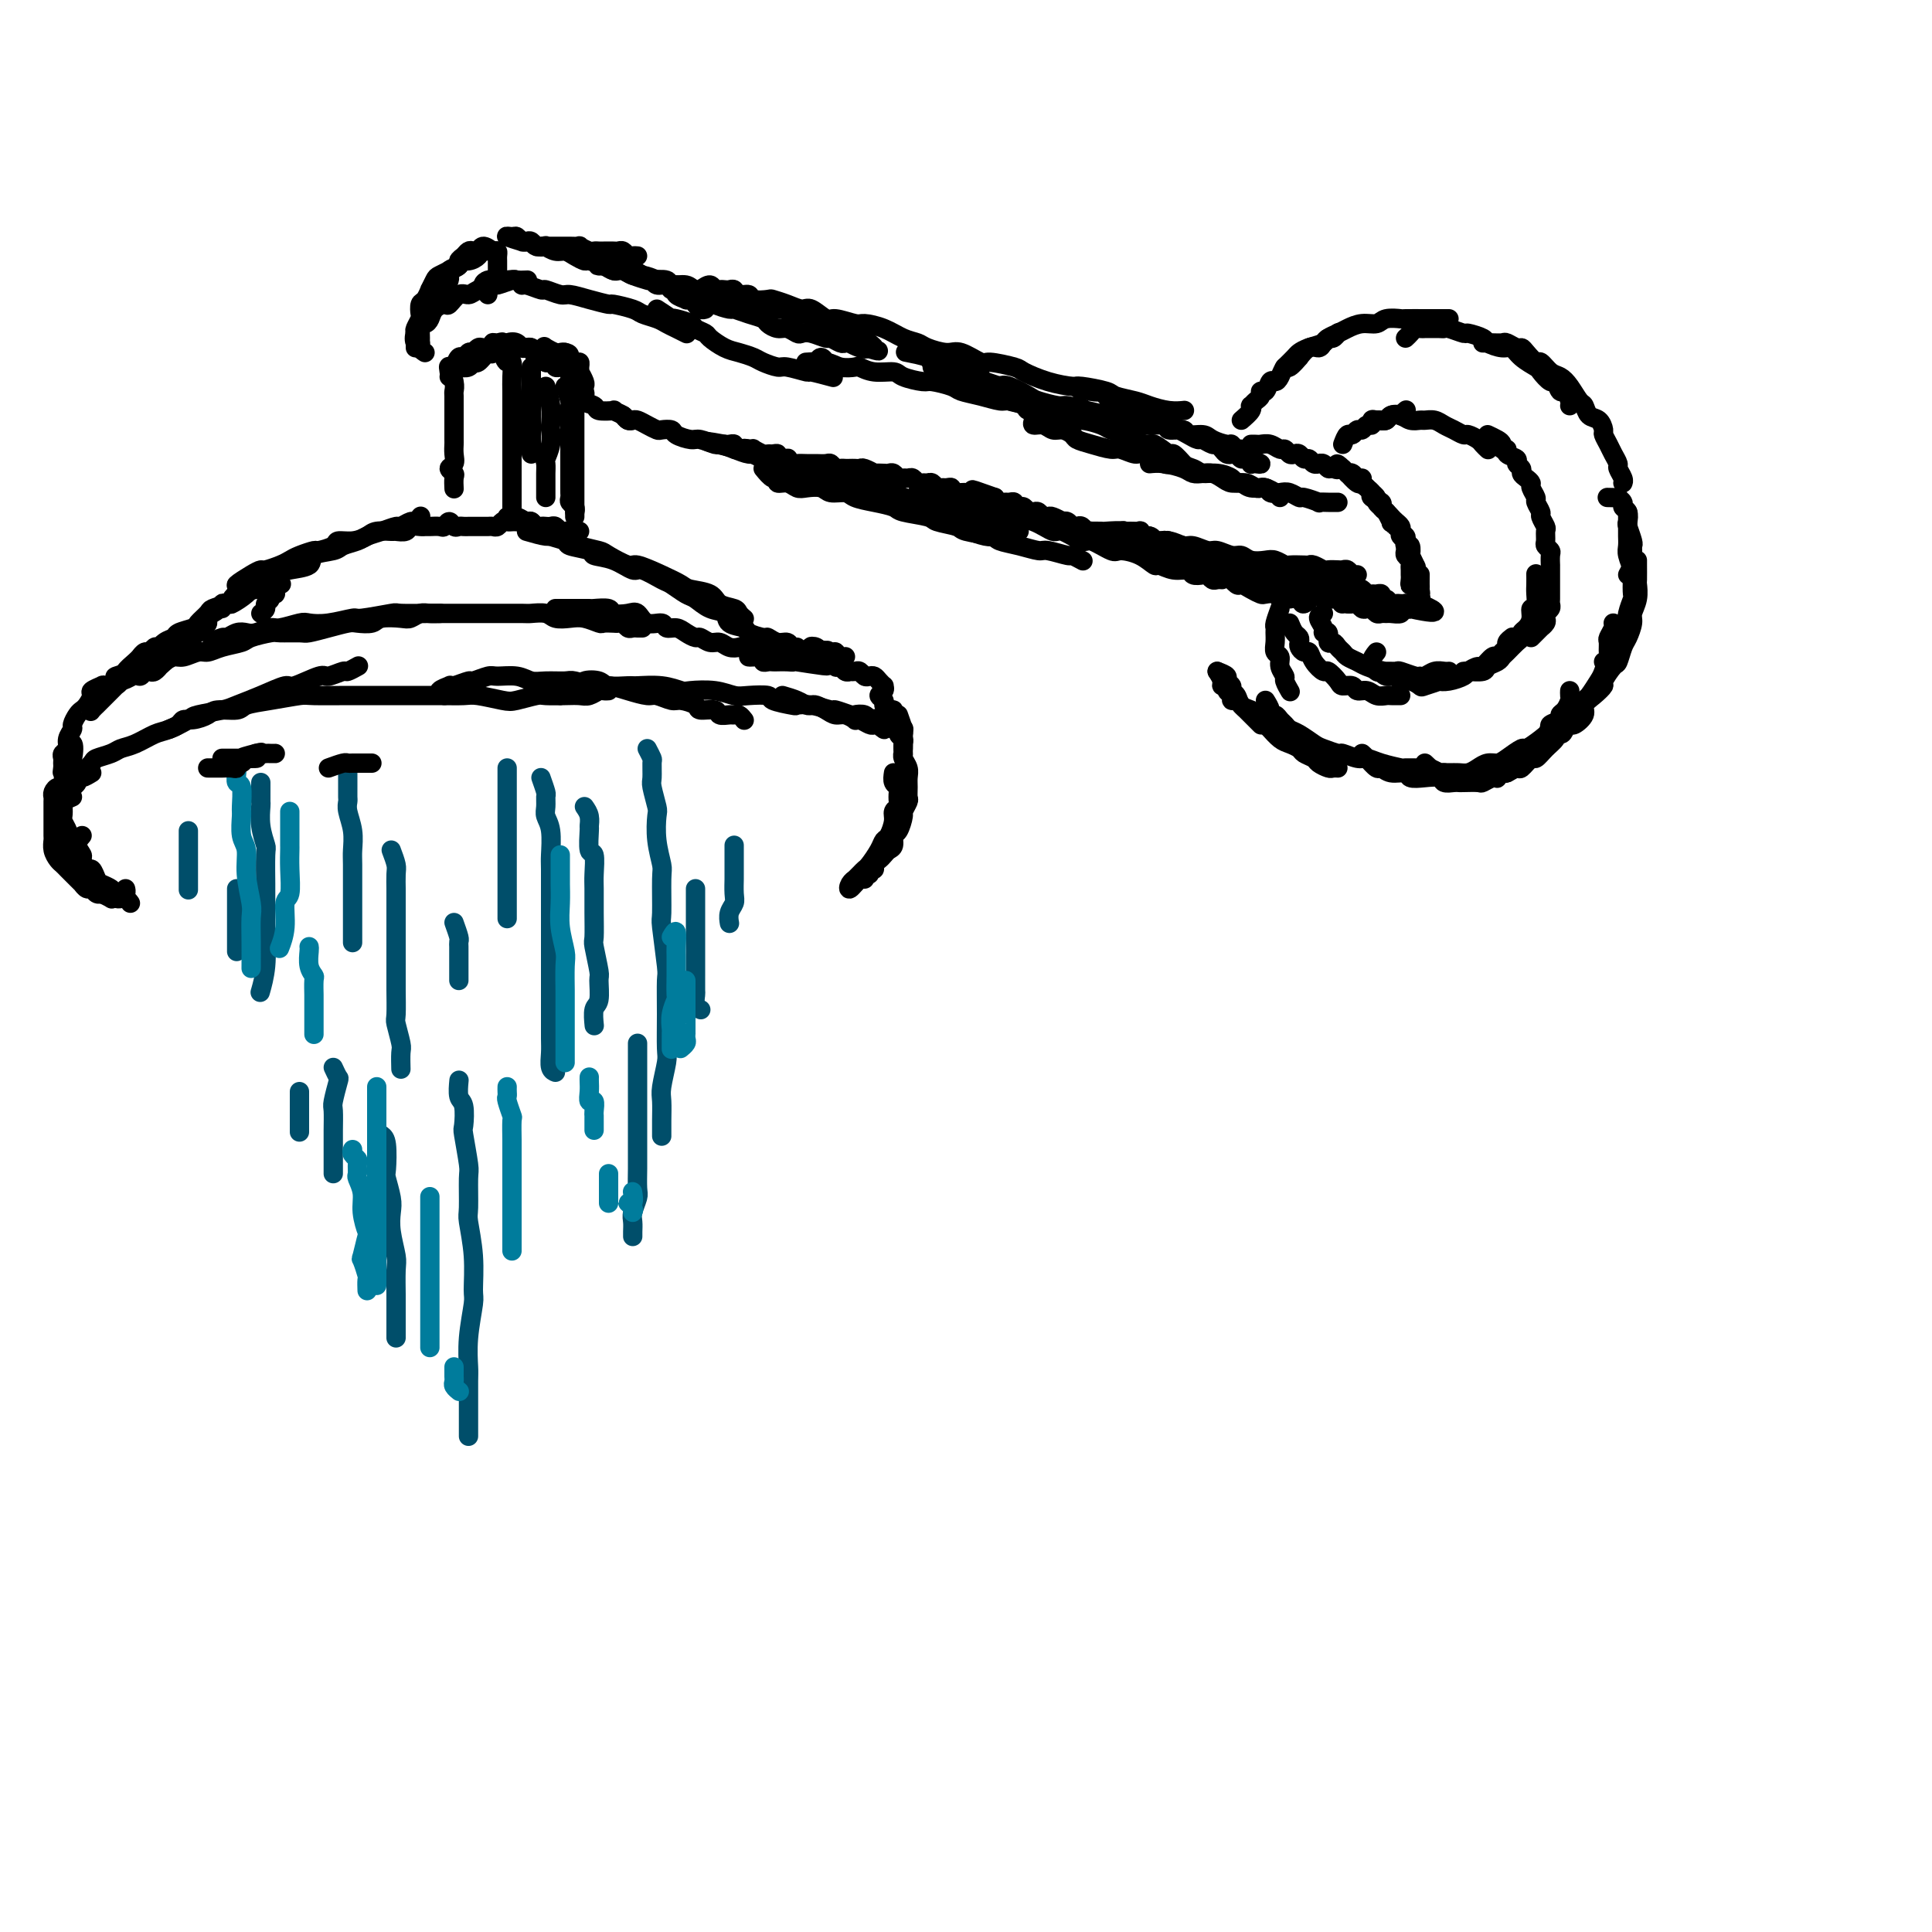 <svg viewBox='0 0 400 400' version='1.1' xmlns='http://www.w3.org/2000/svg' xmlns:xlink='http://www.w3.org/1999/xlink'><g fill='none' stroke='#000000' stroke-width='4' stroke-linecap='round' stroke-linejoin='round'><path d='M278,92c0.333,-0.878 0.666,-1.756 1,-2c0.334,-0.244 0.668,0.146 1,0c0.332,-0.146 0.663,-0.827 1,-1c0.337,-0.173 0.681,0.164 1,0c0.319,-0.164 0.614,-0.827 1,-1c0.386,-0.173 0.861,0.146 1,0c0.139,-0.146 -0.060,-0.757 0,-1c0.060,-0.243 0.379,-0.117 1,0c0.621,0.117 1.543,0.224 2,0c0.457,-0.224 0.448,-0.778 1,-1c0.552,-0.222 1.663,-0.111 2,0c0.337,0.111 -0.102,0.222 0,0c0.102,-0.222 0.743,-0.778 1,-1c0.257,-0.222 0.128,-0.111 0,0'/><path d='M285,87c0.327,-0.028 0.654,-0.056 1,0c0.346,0.056 0.713,0.197 1,0c0.287,-0.197 0.496,-0.732 1,-1c0.504,-0.268 1.304,-0.269 2,0c0.696,0.269 1.289,0.807 2,1c0.711,0.193 1.541,0.040 2,0c0.459,-0.040 0.547,0.032 1,0c0.453,-0.032 1.272,-0.167 2,0c0.728,0.167 1.365,0.636 2,1c0.635,0.364 1.269,0.622 2,1c0.731,0.378 1.559,0.876 2,1c0.441,0.124 0.497,-0.124 1,0c0.503,0.124 1.454,0.621 2,1c0.546,0.379 0.685,0.641 1,1c0.315,0.359 0.804,0.817 1,1c0.196,0.183 0.098,0.092 0,0'/><path d='M265,126c-0.423,1.173 -0.847,2.346 -1,3c-0.153,0.654 -0.037,0.790 0,1c0.037,0.210 -0.005,0.493 0,1c0.005,0.507 0.058,1.239 0,2c-0.058,0.761 -0.227,1.551 0,2c0.227,0.449 0.849,0.559 1,1c0.151,0.441 -0.170,1.214 0,2c0.170,0.786 0.830,1.583 1,2c0.170,0.417 -0.150,0.452 0,1c0.150,0.548 0.771,1.609 1,2c0.229,0.391 0.065,0.112 0,0c-0.065,-0.112 -0.033,-0.056 0,0'/><path d='M267,129c0.311,0.757 0.622,1.513 1,2c0.378,0.487 0.822,0.703 1,1c0.178,0.297 0.088,0.673 0,1c-0.088,0.327 -0.174,0.603 0,1c0.174,0.397 0.609,0.914 1,1c0.391,0.086 0.739,-0.258 1,0c0.261,0.258 0.436,1.117 1,2c0.564,0.883 1.517,1.791 2,2c0.483,0.209 0.496,-0.280 1,0c0.504,0.280 1.500,1.328 2,2c0.500,0.672 0.504,0.969 1,1c0.496,0.031 1.485,-0.202 2,0c0.515,0.202 0.558,0.839 1,1c0.442,0.161 1.284,-0.153 2,0c0.716,0.153 1.306,0.773 2,1c0.694,0.227 1.493,0.061 2,0c0.507,-0.061 0.724,-0.016 1,0c0.276,0.016 0.613,0.004 1,0c0.387,-0.004 0.825,-0.001 1,0c0.175,0.001 0.088,0.001 0,0'/><path d='M274,127c-0.544,0.231 -1.089,0.462 -1,1c0.089,0.538 0.811,1.383 1,2c0.189,0.617 -0.157,1.005 0,1c0.157,-0.005 0.816,-0.405 1,0c0.184,0.405 -0.106,1.614 0,2c0.106,0.386 0.609,-0.051 1,0c0.391,0.051 0.670,0.591 1,1c0.330,0.409 0.712,0.688 1,1c0.288,0.312 0.482,0.658 1,1c0.518,0.342 1.362,0.680 2,1c0.638,0.320 1.072,0.621 2,1c0.928,0.379 2.350,0.838 3,1c0.650,0.162 0.527,0.029 1,0c0.473,-0.029 1.540,0.046 2,0c0.460,-0.046 0.311,-0.212 1,0c0.689,0.212 2.216,0.803 3,1c0.784,0.197 0.827,0.000 1,0c0.173,-0.000 0.477,0.196 1,0c0.523,-0.196 1.264,-0.785 2,-1c0.736,-0.215 1.467,-0.058 2,0c0.533,0.058 0.866,0.017 1,0c0.134,-0.017 0.067,-0.008 0,0'/><path d='M285,135c-0.504,0.621 -1.009,1.242 -1,2c0.009,0.758 0.531,1.652 1,2c0.469,0.348 0.884,0.150 1,0c0.116,-0.150 -0.069,-0.251 0,0c0.069,0.251 0.390,0.855 1,1c0.610,0.145 1.509,-0.171 2,0c0.491,0.171 0.574,0.827 1,1c0.426,0.173 1.195,-0.136 2,0c0.805,0.136 1.646,0.717 2,1c0.354,0.283 0.221,0.269 1,0c0.779,-0.269 2.470,-0.793 3,-1c0.530,-0.207 -0.100,-0.098 0,0c0.100,0.098 0.929,0.186 2,0c1.071,-0.186 2.385,-0.646 3,-1c0.615,-0.354 0.532,-0.602 1,-1c0.468,-0.398 1.487,-0.947 2,-1c0.513,-0.053 0.520,0.389 1,0c0.480,-0.389 1.434,-1.610 2,-2c0.566,-0.390 0.744,0.049 1,0c0.256,-0.049 0.591,-0.588 1,-1c0.409,-0.412 0.893,-0.698 1,-1c0.107,-0.302 -0.164,-0.620 0,-1c0.164,-0.380 0.761,-0.823 1,-1c0.239,-0.177 0.119,-0.089 0,0'/><path d='M303,139c0.099,-0.024 0.198,-0.048 1,0c0.802,0.048 2.308,0.169 3,0c0.692,-0.169 0.570,-0.626 1,-1c0.430,-0.374 1.411,-0.663 2,-1c0.589,-0.337 0.784,-0.720 1,-1c0.216,-0.280 0.453,-0.456 1,-1c0.547,-0.544 1.405,-1.458 2,-2c0.595,-0.542 0.929,-0.714 1,-1c0.071,-0.286 -0.121,-0.687 0,-1c0.121,-0.313 0.554,-0.539 1,-1c0.446,-0.461 0.904,-1.159 1,-2c0.096,-0.841 -0.170,-1.826 0,-2c0.170,-0.174 0.778,0.465 1,0c0.222,-0.465 0.060,-2.032 0,-3c-0.060,-0.968 -0.016,-1.338 0,-2c0.016,-0.662 0.005,-1.618 0,-2c-0.005,-0.382 -0.002,-0.191 0,0'/><path d='M308,90c0.723,0.341 1.445,0.683 2,1c0.555,0.317 0.941,0.610 1,1c0.059,0.390 -0.210,0.878 0,1c0.210,0.122 0.897,-0.122 1,0c0.103,0.122 -0.380,0.610 0,1c0.380,0.390 1.621,0.682 2,1c0.379,0.318 -0.105,0.663 0,1c0.105,0.337 0.797,0.667 1,1c0.203,0.333 -0.085,0.671 0,1c0.085,0.329 0.544,0.650 1,1c0.456,0.350 0.911,0.728 1,1c0.089,0.272 -0.187,0.439 0,1c0.187,0.561 0.839,1.516 1,2c0.161,0.484 -0.167,0.496 0,1c0.167,0.504 0.830,1.501 1,2c0.170,0.499 -0.152,0.501 0,1c0.152,0.499 0.776,1.496 1,2c0.224,0.504 0.046,0.515 0,1c-0.046,0.485 0.040,1.444 0,2c-0.040,0.556 -0.207,0.707 0,1c0.207,0.293 0.788,0.726 1,1c0.212,0.274 0.057,0.388 0,1c-0.057,0.612 -0.015,1.722 0,2c0.015,0.278 0.004,-0.277 0,0c-0.004,0.277 -0.001,1.388 0,2c0.001,0.612 0.000,0.727 0,1c-0.000,0.273 0.001,0.703 0,1c-0.001,0.297 -0.004,0.461 0,1c0.004,0.539 0.015,1.454 0,2c-0.015,0.546 -0.055,0.723 0,1c0.055,0.277 0.207,0.652 0,1c-0.207,0.348 -0.773,0.667 -1,1c-0.227,0.333 -0.116,0.681 0,1c0.116,0.319 0.238,0.611 0,1c-0.238,0.389 -0.834,0.875 -1,1c-0.166,0.125 0.100,-0.111 0,0c-0.100,0.111 -0.565,0.568 -1,1c-0.435,0.432 -0.838,0.838 -1,1c-0.162,0.162 -0.081,0.081 0,0'/><path d='M257,87c0.839,-0.725 1.679,-1.451 2,-2c0.321,-0.549 0.124,-0.922 0,-1c-0.124,-0.078 -0.174,0.139 0,0c0.174,-0.139 0.571,-0.633 1,-1c0.429,-0.367 0.888,-0.606 1,-1c0.112,-0.394 -0.125,-0.944 0,-1c0.125,-0.056 0.611,0.383 1,0c0.389,-0.383 0.680,-1.589 1,-2c0.320,-0.411 0.668,-0.027 1,0c0.332,0.027 0.648,-0.302 1,-1c0.352,-0.698 0.741,-1.764 1,-2c0.259,-0.236 0.388,0.358 1,0c0.612,-0.358 1.708,-1.668 2,-2c0.292,-0.332 -0.220,0.313 0,0c0.220,-0.313 1.172,-1.586 2,-2c0.828,-0.414 1.532,0.029 2,0c0.468,-0.029 0.700,-0.530 1,-1c0.300,-0.470 0.668,-0.910 1,-1c0.332,-0.090 0.628,0.168 1,0c0.372,-0.168 0.821,-0.762 1,-1c0.179,-0.238 0.090,-0.119 0,0'/><path d='M266,76c0.770,-0.756 1.539,-1.512 2,-2c0.461,-0.488 0.613,-0.708 1,-1c0.387,-0.292 1.009,-0.655 2,-1c0.991,-0.345 2.351,-0.671 3,-1c0.649,-0.329 0.587,-0.662 1,-1c0.413,-0.338 1.302,-0.683 2,-1c0.698,-0.317 1.203,-0.607 2,-1c0.797,-0.393 1.884,-0.890 3,-1c1.116,-0.110 2.261,0.167 3,0c0.739,-0.167 1.071,-0.777 2,-1c0.929,-0.223 2.455,-0.060 3,0c0.545,0.060 0.107,0.016 1,0c0.893,-0.016 3.115,-0.004 4,0c0.885,0.004 0.433,0.001 1,0c0.567,-0.001 2.153,-0.000 3,0c0.847,0.000 0.956,0.000 1,0c0.044,-0.000 0.022,-0.000 0,0'/><path d='M291,70c0.333,-0.309 0.666,-0.619 1,-1c0.334,-0.381 0.671,-0.834 1,-1c0.329,-0.166 0.652,-0.044 1,0c0.348,0.044 0.721,0.011 1,0c0.279,-0.011 0.464,0.001 1,0c0.536,-0.001 1.423,-0.015 2,0c0.577,0.015 0.845,0.060 1,0c0.155,-0.060 0.197,-0.224 1,0c0.803,0.224 2.369,0.835 3,1c0.631,0.165 0.329,-0.115 1,0c0.671,0.115 2.314,0.625 3,1c0.686,0.375 0.415,0.615 1,1c0.585,0.385 2.025,0.914 3,1c0.975,0.086 1.483,-0.270 2,0c0.517,0.270 1.041,1.166 2,2c0.959,0.834 2.351,1.604 3,2c0.649,0.396 0.555,0.416 1,1c0.445,0.584 1.429,1.732 2,2c0.571,0.268 0.727,-0.345 1,0c0.273,0.345 0.661,1.648 1,2c0.339,0.352 0.627,-0.246 1,0c0.373,0.246 0.831,1.335 1,2c0.169,0.665 0.048,0.904 0,1c-0.048,0.096 -0.024,0.048 0,0'/><path d='M307,71c0.635,-0.008 1.270,-0.017 2,0c0.730,0.017 1.557,0.059 2,0c0.443,-0.059 0.504,-0.218 1,0c0.496,0.218 1.427,0.813 2,1c0.573,0.187 0.786,-0.034 1,0c0.214,0.034 0.427,0.323 1,1c0.573,0.677 1.504,1.741 2,2c0.496,0.259 0.556,-0.288 1,0c0.444,0.288 1.271,1.410 2,2c0.729,0.590 1.360,0.649 2,1c0.640,0.351 1.288,0.996 2,2c0.712,1.004 1.487,2.367 2,3c0.513,0.633 0.764,0.536 1,1c0.236,0.464 0.459,1.489 1,2c0.541,0.511 1.402,0.507 2,1c0.598,0.493 0.935,1.484 1,2c0.065,0.516 -0.141,0.557 0,1c0.141,0.443 0.630,1.288 1,2c0.370,0.712 0.621,1.291 1,2c0.379,0.709 0.886,1.549 1,2c0.114,0.451 -0.166,0.513 0,1c0.166,0.487 0.776,1.399 1,2c0.224,0.601 0.060,0.893 0,1c-0.060,0.107 -0.017,0.031 0,0c0.017,-0.031 0.009,-0.015 0,0'/><path d='M252,139c0.455,0.725 0.911,1.451 1,2c0.089,0.549 -0.187,0.922 0,1c0.187,0.078 0.838,-0.137 1,0c0.162,0.137 -0.164,0.628 0,1c0.164,0.372 0.818,0.625 1,1c0.182,0.375 -0.110,0.870 0,1c0.110,0.130 0.621,-0.106 1,0c0.379,0.106 0.626,0.553 1,1c0.374,0.447 0.874,0.894 1,1c0.126,0.106 -0.124,-0.129 0,0c0.124,0.129 0.622,0.623 1,1c0.378,0.377 0.638,0.637 1,1c0.362,0.363 0.828,0.828 1,1c0.172,0.172 0.049,0.049 0,0c-0.049,-0.049 -0.025,-0.025 0,0'/><path d='M252,139c0.878,0.333 1.755,0.666 2,1c0.245,0.334 -0.143,0.671 0,1c0.143,0.329 0.816,0.652 1,1c0.184,0.348 -0.120,0.722 0,1c0.120,0.278 0.666,0.460 1,1c0.334,0.540 0.456,1.439 1,2c0.544,0.561 1.511,0.784 2,1c0.489,0.216 0.501,0.425 1,1c0.499,0.575 1.486,1.516 2,2c0.514,0.484 0.556,0.511 1,1c0.444,0.489 1.289,1.441 2,2c0.711,0.559 1.289,0.727 2,1c0.711,0.273 1.556,0.651 2,1c0.444,0.349 0.486,0.668 1,1c0.514,0.332 1.500,0.677 2,1c0.500,0.323 0.512,0.622 1,1c0.488,0.378 1.450,0.833 2,1c0.550,0.167 0.686,0.045 1,0c0.314,-0.045 0.804,-0.013 1,0c0.196,0.013 0.098,0.006 0,0'/><path d='M262,145c0.447,0.726 0.893,1.451 1,2c0.107,0.549 -0.127,0.921 0,1c0.127,0.079 0.613,-0.135 1,0c0.387,0.135 0.674,0.617 1,1c0.326,0.383 0.691,0.666 1,1c0.309,0.334 0.563,0.721 1,1c0.437,0.279 1.057,0.452 2,1c0.943,0.548 2.210,1.471 3,2c0.790,0.529 1.103,0.663 2,1c0.897,0.337 2.377,0.878 3,1c0.623,0.122 0.389,-0.174 1,0c0.611,0.174 2.069,0.817 3,1c0.931,0.183 1.336,-0.094 2,0c0.664,0.094 1.588,0.560 3,1c1.412,0.440 3.313,0.854 4,1c0.687,0.146 0.160,0.025 1,0c0.840,-0.025 3.048,0.046 4,0c0.952,-0.046 0.647,-0.208 1,0c0.353,0.208 1.364,0.787 2,1c0.636,0.213 0.896,0.061 1,0c0.104,-0.061 0.052,-0.030 0,0'/><path d='M282,156c0.217,0.187 0.433,0.375 1,1c0.567,0.625 1.484,1.688 2,2c0.516,0.312 0.630,-0.126 1,0c0.370,0.126 0.996,0.817 2,1c1.004,0.183 2.386,-0.143 3,0c0.614,0.143 0.458,0.756 1,1c0.542,0.244 1.781,0.118 3,0c1.219,-0.118 2.419,-0.228 3,0c0.581,0.228 0.545,0.793 1,1c0.455,0.207 1.402,0.057 2,0c0.598,-0.057 0.846,-0.019 1,0c0.154,0.019 0.213,0.019 1,0c0.787,-0.019 2.301,-0.057 3,0c0.699,0.057 0.582,0.208 1,0c0.418,-0.208 1.369,-0.774 2,-1c0.631,-0.226 0.940,-0.113 1,0c0.060,0.113 -0.128,0.226 0,0c0.128,-0.226 0.573,-0.792 1,-1c0.427,-0.208 0.836,-0.060 1,0c0.164,0.060 0.082,0.030 0,0'/><path d='M295,158c0.487,0.453 0.974,0.906 1,1c0.026,0.094 -0.407,-0.171 0,0c0.407,0.171 1.656,0.779 2,1c0.344,0.221 -0.217,0.057 0,0c0.217,-0.057 1.213,-0.005 2,0c0.787,0.005 1.366,-0.037 2,0c0.634,0.037 1.323,0.152 2,0c0.677,-0.152 1.341,-0.570 2,-1c0.659,-0.430 1.313,-0.870 2,-1c0.687,-0.130 1.409,0.050 2,0c0.591,-0.050 1.052,-0.332 2,-1c0.948,-0.668 2.381,-1.723 3,-2c0.619,-0.277 0.422,0.224 1,0c0.578,-0.224 1.930,-1.174 3,-2c1.070,-0.826 1.859,-1.530 2,-2c0.141,-0.470 -0.365,-0.707 0,-1c0.365,-0.293 1.600,-0.642 2,-1c0.400,-0.358 -0.037,-0.727 0,-1c0.037,-0.273 0.546,-0.452 1,-1c0.454,-0.548 0.854,-1.467 1,-2c0.146,-0.533 0.039,-0.682 0,-1c-0.039,-0.318 -0.011,-0.805 0,-1c0.011,-0.195 0.006,-0.097 0,0'/><path d='M308,159c0.336,0.420 0.671,0.840 1,1c0.329,0.160 0.650,0.059 1,0c0.350,-0.059 0.728,-0.076 1,0c0.272,0.076 0.439,0.246 1,0c0.561,-0.246 1.515,-0.909 2,-1c0.485,-0.091 0.501,0.390 1,0c0.499,-0.390 1.480,-1.651 2,-2c0.520,-0.349 0.577,0.215 1,0c0.423,-0.215 1.211,-1.207 2,-2c0.789,-0.793 1.577,-1.386 2,-2c0.423,-0.614 0.479,-1.248 1,-2c0.521,-0.752 1.505,-1.623 2,-2c0.495,-0.377 0.499,-0.260 1,-1c0.501,-0.740 1.497,-2.339 2,-3c0.503,-0.661 0.513,-0.386 1,-1c0.487,-0.614 1.451,-2.119 2,-3c0.549,-0.881 0.682,-1.138 1,-2c0.318,-0.862 0.821,-2.329 1,-3c0.179,-0.671 0.034,-0.548 0,-1c-0.034,-0.452 0.043,-1.480 0,-2c-0.043,-0.520 -0.208,-0.531 0,-1c0.208,-0.469 0.787,-1.395 1,-2c0.213,-0.605 0.061,-0.887 0,-1c-0.061,-0.113 -0.030,-0.056 0,0'/><path d='M321,151c-0.203,-0.135 -0.407,-0.269 0,0c0.407,0.269 1.423,0.942 2,1c0.577,0.058 0.713,-0.498 1,-1c0.287,-0.502 0.723,-0.949 1,-1c0.277,-0.051 0.394,0.294 1,0c0.606,-0.294 1.702,-1.228 2,-2c0.298,-0.772 -0.200,-1.381 0,-2c0.200,-0.619 1.100,-1.249 2,-2c0.900,-0.751 1.799,-1.623 2,-2c0.201,-0.377 -0.297,-0.260 0,-1c0.297,-0.740 1.390,-2.338 2,-3c0.610,-0.662 0.737,-0.389 1,-1c0.263,-0.611 0.663,-2.105 1,-3c0.337,-0.895 0.612,-1.189 1,-2c0.388,-0.811 0.889,-2.138 1,-3c0.111,-0.862 -0.166,-1.261 0,-2c0.166,-0.739 0.777,-1.820 1,-3c0.223,-1.180 0.060,-2.460 0,-3c-0.060,-0.540 -0.016,-0.341 0,-1c0.016,-0.659 0.004,-2.178 0,-3c-0.004,-0.822 -0.001,-0.949 0,-1c0.001,-0.051 0.001,-0.025 0,0'/><path d='M332,137c0.734,-0.340 1.467,-0.681 2,-1c0.533,-0.319 0.864,-0.618 1,-1c0.136,-0.382 0.075,-0.847 0,-1c-0.075,-0.153 -0.165,0.007 0,0c0.165,-0.007 0.584,-0.181 1,-1c0.416,-0.819 0.830,-2.283 1,-3c0.170,-0.717 0.098,-0.685 0,-1c-0.098,-0.315 -0.221,-0.975 0,-2c0.221,-1.025 0.788,-2.414 1,-3c0.212,-0.586 0.071,-0.369 0,-1c-0.071,-0.631 -0.072,-2.109 0,-3c0.072,-0.891 0.215,-1.194 0,-2c-0.215,-0.806 -0.790,-2.114 -1,-3c-0.210,-0.886 -0.056,-1.351 0,-2c0.056,-0.649 0.015,-1.483 0,-2c-0.015,-0.517 -0.004,-0.717 0,-1c0.004,-0.283 0.001,-0.651 0,-1c-0.001,-0.349 -0.000,-0.681 0,-1c0.000,-0.319 0.000,-0.624 0,-1c-0.000,-0.376 -0.000,-0.822 0,-1c0.000,-0.178 0.000,-0.089 0,0'/><path d='M337,119c0.423,-0.785 0.846,-1.570 1,-2c0.154,-0.430 0.037,-0.504 0,-1c-0.037,-0.496 0.004,-1.413 0,-2c-0.004,-0.587 -0.052,-0.843 0,-1c0.052,-0.157 0.206,-0.213 0,-1c-0.206,-0.787 -0.772,-2.305 -1,-3c-0.228,-0.695 -0.118,-0.568 0,-1c0.118,-0.432 0.244,-1.422 0,-2c-0.244,-0.578 -0.857,-0.743 -1,-1c-0.143,-0.257 0.186,-0.605 0,-1c-0.186,-0.395 -0.885,-0.838 -1,-1c-0.115,-0.162 0.354,-0.044 0,0c-0.354,0.044 -1.530,0.012 -2,0c-0.470,-0.012 -0.235,-0.006 0,0'/><path d='M280,99c-0.624,-0.656 -1.249,-1.311 -1,-1c0.249,0.311 1.371,1.589 2,2c0.629,0.411 0.765,-0.045 1,0c0.235,0.045 0.570,0.589 1,1c0.430,0.411 0.955,0.687 1,1c0.045,0.313 -0.391,0.661 0,1c0.391,0.339 1.610,0.668 2,1c0.390,0.332 -0.050,0.666 0,1c0.050,0.334 0.588,0.667 1,1c0.412,0.333 0.698,0.667 1,1c0.302,0.333 0.621,0.667 1,1c0.379,0.333 0.820,0.667 1,1c0.180,0.333 0.101,0.667 0,1c-0.101,0.333 -0.224,0.667 0,1c0.224,0.333 0.796,0.667 1,1c0.204,0.333 0.041,0.667 0,1c-0.041,0.333 0.042,0.667 0,1c-0.042,0.333 -0.207,0.667 0,1c0.207,0.333 0.788,0.666 1,1c0.212,0.334 0.056,0.671 0,1c-0.056,0.329 -0.011,0.652 0,1c0.011,0.348 -0.010,0.722 0,1c0.010,0.278 0.052,0.459 0,1c-0.052,0.541 -0.196,1.443 0,1c0.196,-0.443 0.733,-2.232 1,-3c0.267,-0.768 0.264,-0.517 0,-1c-0.264,-0.483 -0.789,-1.702 -1,-2c-0.211,-0.298 -0.108,0.323 0,0c0.108,-0.323 0.221,-1.592 0,-2c-0.221,-0.408 -0.776,0.045 -1,0c-0.224,-0.045 -0.115,-0.587 0,-1c0.115,-0.413 0.237,-0.698 0,-1c-0.237,-0.302 -0.833,-0.620 -1,-1c-0.167,-0.380 0.095,-0.823 0,-1c-0.095,-0.177 -0.548,-0.089 -1,0'/><path d='M289,109c-0.708,-2.117 -0.978,-1.408 -1,-1c-0.022,0.408 0.206,0.517 0,0c-0.206,-0.517 -0.844,-1.658 -1,-2c-0.156,-0.342 0.169,0.116 0,0c-0.169,-0.116 -0.834,-0.806 -1,-1c-0.166,-0.194 0.167,0.107 0,0c-0.167,-0.107 -0.833,-0.621 -1,-1c-0.167,-0.379 0.167,-0.623 0,-1c-0.167,-0.377 -0.833,-0.888 -1,-1c-0.167,-0.112 0.166,0.176 0,0c-0.166,-0.176 -0.832,-0.817 -1,-1c-0.168,-0.183 0.163,0.091 0,0c-0.163,-0.091 -0.818,-0.546 -1,-1c-0.182,-0.454 0.110,-0.905 0,-1c-0.110,-0.095 -0.621,0.168 -1,0c-0.379,-0.168 -0.627,-0.767 -1,-1c-0.373,-0.233 -0.870,-0.101 -1,0c-0.130,0.101 0.106,0.172 0,0c-0.106,-0.172 -0.553,-0.586 -1,-1'/><path d='M278,97c-1.881,-1.852 -1.082,-0.482 -1,0c0.082,0.482 -0.552,0.076 -1,0c-0.448,-0.076 -0.712,0.177 -1,0c-0.288,-0.177 -0.602,-0.783 -1,-1c-0.398,-0.217 -0.880,-0.043 -1,0c-0.120,0.043 0.123,-0.045 0,0c-0.123,0.045 -0.610,0.222 -1,0c-0.390,-0.222 -0.682,-0.843 -1,-1c-0.318,-0.157 -0.663,0.150 -1,0c-0.337,-0.150 -0.667,-0.757 -1,-1c-0.333,-0.243 -0.669,-0.121 -1,0c-0.331,0.121 -0.656,0.243 -1,0c-0.344,-0.243 -0.708,-0.850 -1,-1c-0.292,-0.150 -0.513,0.156 -1,0c-0.487,-0.156 -1.241,-0.774 -2,-1c-0.759,-0.226 -1.523,-0.061 -2,0c-0.477,0.061 -0.667,0.016 -1,0c-0.333,-0.016 -0.809,-0.005 -1,0c-0.191,0.005 -0.095,0.002 0,0'/><path d='M145,60c0.756,-0.536 1.512,-1.071 2,-1c0.488,0.071 0.708,0.750 1,1c0.292,0.250 0.654,0.071 1,0c0.346,-0.071 0.674,-0.034 1,0c0.326,0.034 0.648,0.065 1,0c0.352,-0.065 0.732,-0.228 1,0c0.268,0.228 0.423,0.845 1,1c0.577,0.155 1.575,-0.152 2,0c0.425,0.152 0.278,0.763 1,1c0.722,0.237 2.314,0.100 3,0c0.686,-0.100 0.467,-0.163 1,0c0.533,0.163 1.817,0.550 3,1c1.183,0.450 2.264,0.962 3,1c0.736,0.038 1.126,-0.397 2,0c0.874,0.397 2.232,1.625 3,2c0.768,0.375 0.946,-0.103 2,0c1.054,0.103 2.982,0.787 4,1c1.018,0.213 1.124,-0.045 2,0c0.876,0.045 2.521,0.395 4,1c1.479,0.605 2.792,1.467 4,2c1.208,0.533 2.310,0.739 3,1c0.690,0.261 0.969,0.577 2,1c1.031,0.423 2.816,0.954 4,1c1.184,0.046 1.767,-0.392 3,0c1.233,0.392 3.115,1.614 4,2c0.885,0.386 0.773,-0.064 2,0c1.227,0.064 3.792,0.643 5,1c1.208,0.357 1.059,0.491 2,1c0.941,0.509 2.970,1.393 5,2c2.030,0.607 4.059,0.936 5,1c0.941,0.064 0.792,-0.138 2,0c1.208,0.138 3.772,0.615 5,1c1.228,0.385 1.121,0.678 2,1c0.879,0.322 2.744,0.675 4,1c1.256,0.325 1.904,0.623 3,1c1.096,0.377 2.641,0.832 4,1c1.359,0.168 2.531,0.048 3,0c0.469,-0.048 0.234,-0.024 0,0'/><path d='M229,82c-0.189,-0.422 -0.378,-0.844 -1,-1c-0.622,-0.156 -1.675,-0.047 -2,0c-0.325,0.047 0.080,0.030 0,0c-0.080,-0.030 -0.644,-0.075 -1,0c-0.356,0.075 -0.502,0.268 -1,0c-0.498,-0.268 -1.346,-0.997 -1,-1c0.346,-0.003 1.885,0.721 3,1c1.115,0.279 1.804,0.113 2,0c0.196,-0.113 -0.102,-0.175 0,0c0.102,0.175 0.605,0.585 1,1c0.395,0.415 0.684,0.833 1,1c0.316,0.167 0.661,0.082 1,0c0.339,-0.082 0.673,-0.162 1,0c0.327,0.162 0.646,0.564 1,1c0.354,0.436 0.743,0.905 1,1c0.257,0.095 0.384,-0.186 1,0c0.616,0.186 1.722,0.837 2,1c0.278,0.163 -0.272,-0.163 0,0c0.272,0.163 1.368,0.813 2,1c0.632,0.187 0.802,-0.091 1,0c0.198,0.091 0.424,0.550 1,1c0.576,0.450 1.501,0.890 2,1c0.499,0.110 0.571,-0.110 1,0c0.429,0.110 1.214,0.551 2,1c0.786,0.449 1.573,0.908 2,1c0.427,0.092 0.496,-0.182 1,0c0.504,0.182 1.445,0.820 2,1c0.555,0.180 0.726,-0.096 1,0c0.274,0.096 0.651,0.566 1,1c0.349,0.434 0.671,0.833 1,1c0.329,0.167 0.667,0.101 1,0c0.333,-0.101 0.663,-0.237 1,0c0.337,0.237 0.681,0.848 1,1c0.319,0.152 0.613,-0.155 1,0c0.387,0.155 0.868,0.770 1,1c0.132,0.230 -0.083,0.073 0,0c0.083,-0.073 0.464,-0.062 1,0c0.536,0.062 1.227,0.175 1,0c-0.227,-0.175 -1.371,-0.639 -2,-1c-0.629,-0.361 -0.744,-0.618 -1,-1c-0.256,-0.382 -0.653,-0.890 -1,-1c-0.347,-0.110 -0.644,0.177 -1,0c-0.356,-0.177 -0.772,-0.817 -1,-1c-0.228,-0.183 -0.268,0.090 -1,0c-0.732,-0.090 -2.155,-0.545 -3,-1c-0.845,-0.455 -1.113,-0.911 -2,-1c-0.887,-0.089 -2.395,0.187 -3,0c-0.605,-0.187 -0.307,-0.839 -1,-1c-0.693,-0.161 -2.377,0.168 -3,0c-0.623,-0.168 -0.186,-0.833 -1,-1c-0.814,-0.167 -2.881,0.163 -4,0c-1.119,-0.163 -1.291,-0.818 -2,-1c-0.709,-0.182 -1.955,0.110 -3,0c-1.045,-0.110 -1.888,-0.621 -3,-1c-1.112,-0.379 -2.494,-0.625 -4,-1c-1.506,-0.375 -3.135,-0.878 -4,-1c-0.865,-0.122 -0.967,0.139 -2,0c-1.033,-0.139 -2.999,-0.676 -4,-1c-1.001,-0.324 -1.039,-0.433 -2,-1c-0.961,-0.567 -2.846,-1.590 -4,-2c-1.154,-0.410 -1.577,-0.205 -2,0'/><path d='M207,80c-8.877,-2.880 -4.571,-2.081 -4,-2c0.571,0.081 -2.594,-0.556 -4,-1c-1.406,-0.444 -1.054,-0.693 -2,-1c-0.946,-0.307 -3.192,-0.670 -4,-1c-0.808,-0.330 -0.179,-0.627 -1,-1c-0.821,-0.373 -3.092,-0.821 -4,-1c-0.908,-0.179 -0.454,-0.090 0,0'/><path d='M132,53c-0.333,-0.030 -0.665,-0.061 -1,0c-0.335,0.061 -0.671,0.212 -1,0c-0.329,-0.212 -0.651,-0.789 -1,-1c-0.349,-0.211 -0.724,-0.057 -1,0c-0.276,0.057 -0.454,0.016 -1,0c-0.546,-0.016 -1.461,-0.008 -2,0c-0.539,0.008 -0.703,0.016 -1,0c-0.297,-0.016 -0.727,-0.057 -1,0c-0.273,0.057 -0.388,0.211 -1,0c-0.612,-0.211 -1.722,-0.789 -2,-1c-0.278,-0.211 0.276,-0.057 0,0c-0.276,0.057 -1.383,0.015 -2,0c-0.617,-0.015 -0.743,-0.004 -1,0c-0.257,0.004 -0.646,0.001 -1,0c-0.354,-0.001 -0.672,0.001 -1,0c-0.328,-0.001 -0.665,-0.004 -1,0c-0.335,0.004 -0.667,0.015 -1,0c-0.333,-0.015 -0.666,-0.056 -1,0c-0.334,0.056 -0.667,0.207 -1,0c-0.333,-0.207 -0.666,-0.773 -1,-1c-0.334,-0.227 -0.671,-0.114 -1,0c-0.329,0.114 -0.652,0.230 -1,0c-0.348,-0.230 -0.721,-0.808 -1,-1c-0.279,-0.192 -0.464,0.000 -1,0c-0.536,-0.000 -1.424,-0.192 -1,0c0.424,0.192 2.160,0.770 3,1c0.840,0.230 0.784,0.113 1,0c0.216,-0.113 0.705,-0.223 1,0c0.295,0.223 0.397,0.777 1,1c0.603,0.223 1.708,0.115 2,0c0.292,-0.115 -0.230,-0.237 0,0c0.230,0.237 1.212,0.833 2,1c0.788,0.167 1.384,-0.096 2,0c0.616,0.096 1.253,0.552 2,1c0.747,0.448 1.603,0.890 2,1c0.397,0.110 0.333,-0.110 1,0c0.667,0.110 2.064,0.551 3,1c0.936,0.449 1.409,0.908 2,1c0.591,0.092 1.299,-0.182 2,0c0.701,0.182 1.394,0.818 2,1c0.606,0.182 1.126,-0.092 2,0c0.874,0.092 2.102,0.549 3,1c0.898,0.451 1.467,0.894 2,1c0.533,0.106 1.030,-0.127 2,0c0.970,0.127 2.415,0.612 3,1c0.585,0.388 0.312,0.677 1,1c0.688,0.323 2.336,0.678 3,1c0.664,0.322 0.342,0.611 1,1c0.658,0.389 2.294,0.877 3,1c0.706,0.123 0.482,-0.121 1,0c0.518,0.121 1.776,0.606 3,1c1.224,0.394 2.412,0.698 3,1c0.588,0.302 0.577,0.603 1,1c0.423,0.397 1.281,0.890 2,1c0.719,0.110 1.300,-0.163 2,0c0.700,0.163 1.520,0.761 2,1c0.480,0.239 0.619,0.120 1,0c0.381,-0.120 1.005,-0.243 2,0c0.995,0.243 2.360,0.850 3,1c0.640,0.150 0.553,-0.156 1,0c0.447,0.156 1.428,0.773 2,1c0.572,0.227 0.735,0.065 1,0c0.265,-0.065 0.633,-0.032 1,0'/><path d='M176,71c11.029,3.343 3.601,0.700 1,0c-2.601,-0.700 -0.375,0.541 1,1c1.375,0.459 1.897,0.134 2,0c0.103,-0.134 -0.215,-0.079 0,0c0.215,0.079 0.962,0.180 1,0c0.038,-0.180 -0.634,-0.641 -1,-1c-0.366,-0.359 -0.426,-0.617 -1,-1c-0.574,-0.383 -1.664,-0.891 -2,-1c-0.336,-0.109 0.080,0.182 0,0c-0.080,-0.182 -0.658,-0.836 -1,-1c-0.342,-0.164 -0.448,0.162 -1,0c-0.552,-0.162 -1.550,-0.813 -2,-1c-0.450,-0.187 -0.352,0.089 -1,0c-0.648,-0.089 -2.041,-0.545 -3,-1c-0.959,-0.455 -1.482,-0.911 -2,-1c-0.518,-0.089 -1.029,0.187 -2,0c-0.971,-0.187 -2.402,-0.838 -3,-1c-0.598,-0.162 -0.363,0.164 -1,0c-0.637,-0.164 -2.147,-0.819 -3,-1c-0.853,-0.181 -1.048,0.110 -2,0c-0.952,-0.110 -2.662,-0.622 -4,-1c-1.338,-0.378 -2.303,-0.622 -3,-1c-0.697,-0.378 -1.126,-0.890 -2,-1c-0.874,-0.110 -2.193,0.180 -3,0c-0.807,-0.180 -1.104,-0.832 -2,-1c-0.896,-0.168 -2.393,0.148 -3,0c-0.607,-0.148 -0.323,-0.761 -1,-1c-0.677,-0.239 -2.314,-0.103 -3,0c-0.686,0.103 -0.421,0.172 -1,0c-0.579,-0.172 -2.001,-0.586 -3,-1c-0.999,-0.414 -1.576,-0.829 -2,-1c-0.424,-0.171 -0.696,-0.098 -1,0c-0.304,0.098 -0.642,0.221 -1,0c-0.358,-0.221 -0.738,-0.788 -1,-1c-0.262,-0.212 -0.407,-0.071 -1,0c-0.593,0.071 -1.635,0.071 -1,0c0.635,-0.071 2.947,-0.212 4,0c1.053,0.212 0.845,0.779 1,1c0.155,0.221 0.672,0.097 1,0c0.328,-0.097 0.468,-0.165 1,0c0.532,0.165 1.456,0.565 2,1c0.544,0.435 0.709,0.905 1,1c0.291,0.095 0.709,-0.186 1,0c0.291,0.186 0.454,0.837 1,1c0.546,0.163 1.475,-0.163 2,0c0.525,0.163 0.648,0.814 1,1c0.352,0.186 0.934,-0.095 1,0c0.066,0.095 -0.385,0.565 0,1c0.385,0.435 1.605,0.833 2,1c0.395,0.167 -0.035,0.101 0,0c0.035,-0.101 0.535,-0.237 1,0c0.465,0.237 0.895,0.848 1,1c0.105,0.152 -0.116,-0.155 0,0c0.116,0.155 0.570,0.773 1,1c0.430,0.227 0.837,0.065 1,0c0.163,-0.065 0.081,-0.032 0,0'/><path d='M103,56c0.004,-0.763 0.008,-1.526 0,-2c-0.008,-0.474 -0.029,-0.660 0,-1c0.029,-0.340 0.108,-0.833 0,-1c-0.108,-0.167 -0.401,-0.007 -1,0c-0.599,0.007 -1.503,-0.139 -2,0c-0.497,0.139 -0.586,0.563 -1,1c-0.414,0.437 -1.153,0.887 -2,1c-0.847,0.113 -1.803,-0.110 -2,0c-0.197,0.110 0.365,0.553 0,1c-0.365,0.447 -1.657,0.898 -2,1c-0.343,0.102 0.263,-0.146 0,0c-0.263,0.146 -1.394,0.687 -2,1c-0.606,0.313 -0.688,0.397 -1,1c-0.312,0.603 -0.854,1.724 -1,2c-0.146,0.276 0.106,-0.292 0,0c-0.106,0.292 -0.568,1.444 -1,2c-0.432,0.556 -0.834,0.515 -1,1c-0.166,0.485 -0.097,1.495 0,2c0.097,0.505 0.222,0.503 0,1c-0.222,0.497 -0.792,1.492 -1,2c-0.208,0.508 -0.056,0.528 0,1c0.056,0.472 0.015,1.396 0,2c-0.015,0.604 -0.004,0.887 0,1c0.004,0.113 0.002,0.057 0,0'/><path d='M102,52c-0.756,-0.534 -1.512,-1.068 -2,-1c-0.488,0.068 -0.710,0.739 -1,1c-0.290,0.261 -0.650,0.112 -1,0c-0.350,-0.112 -0.690,-0.185 -1,0c-0.310,0.185 -0.589,0.630 -1,1c-0.411,0.370 -0.954,0.667 -1,1c-0.046,0.333 0.405,0.704 0,1c-0.405,0.296 -1.668,0.517 -2,1c-0.332,0.483 0.266,1.228 0,2c-0.266,0.772 -1.394,1.572 -2,2c-0.606,0.428 -0.688,0.486 -1,1c-0.312,0.514 -0.854,1.485 -1,2c-0.146,0.515 0.105,0.575 0,1c-0.105,0.425 -0.564,1.214 -1,2c-0.436,0.786 -0.849,1.570 -1,2c-0.151,0.430 -0.041,0.507 0,1c0.041,0.493 0.011,1.402 0,2c-0.011,0.598 -0.003,0.885 0,1c0.003,0.115 0.002,0.057 0,0'/><path d='M88,73c-0.451,-0.295 -0.901,-0.589 -1,-1c-0.099,-0.411 0.155,-0.937 0,-1c-0.155,-0.063 -0.718,0.338 -1,0c-0.282,-0.338 -0.283,-1.413 0,-2c0.283,-0.587 0.848,-0.685 1,-1c0.152,-0.315 -0.110,-0.845 0,-1c0.110,-0.155 0.592,0.066 1,0c0.408,-0.066 0.742,-0.418 1,-1c0.258,-0.582 0.440,-1.395 1,-2c0.560,-0.605 1.500,-1.002 2,-1c0.500,0.002 0.562,0.403 1,0c0.438,-0.403 1.253,-1.610 2,-2c0.747,-0.390 1.426,0.035 2,0c0.574,-0.035 1.041,-0.531 2,-1c0.959,-0.469 2.408,-0.910 3,-1c0.592,-0.090 0.327,0.172 1,0c0.673,-0.172 2.283,-0.778 3,-1c0.717,-0.222 0.539,-0.060 1,0c0.461,0.060 1.560,0.017 2,0c0.440,-0.017 0.220,-0.009 0,0'/><path d='M101,61c-0.521,-0.732 -1.041,-1.464 -1,-2c0.041,-0.536 0.645,-0.877 1,-1c0.355,-0.123 0.463,-0.029 1,0c0.537,0.029 1.504,-0.007 2,0c0.496,0.007 0.522,0.059 1,0c0.478,-0.059 1.407,-0.227 2,0c0.593,0.227 0.848,0.849 1,1c0.152,0.151 0.199,-0.171 1,0c0.801,0.171 2.355,0.833 3,1c0.645,0.167 0.380,-0.162 1,0c0.620,0.162 2.124,0.813 3,1c0.876,0.187 1.124,-0.091 2,0c0.876,0.091 2.379,0.549 4,1c1.621,0.451 3.358,0.894 4,1c0.642,0.106 0.188,-0.126 1,0c0.812,0.126 2.888,0.611 4,1c1.112,0.389 1.258,0.682 2,1c0.742,0.318 2.080,0.660 3,1c0.920,0.340 1.422,0.679 2,1c0.578,0.321 1.233,0.625 2,1c0.767,0.375 1.648,0.821 2,1c0.352,0.179 0.176,0.089 0,0'/><path d='M136,64c1.275,0.839 2.550,1.678 3,2c0.450,0.322 0.075,0.128 0,0c-0.075,-0.128 0.149,-0.190 1,0c0.851,0.190 2.328,0.632 3,1c0.672,0.368 0.539,0.662 1,1c0.461,0.338 1.517,0.721 2,1c0.483,0.279 0.393,0.456 1,1c0.607,0.544 1.910,1.456 3,2c1.090,0.544 1.966,0.719 3,1c1.034,0.281 2.226,0.668 3,1c0.774,0.332 1.132,0.610 2,1c0.868,0.390 2.247,0.893 3,1c0.753,0.107 0.878,-0.181 2,0c1.122,0.181 3.239,0.832 4,1c0.761,0.168 0.166,-0.147 1,0c0.834,0.147 3.095,0.756 4,1c0.905,0.244 0.452,0.122 0,0'/><path d='M173,76c-0.303,0.124 -0.606,0.247 -1,0c-0.394,-0.247 -0.878,-0.865 -1,-1c-0.122,-0.135 0.118,0.213 0,0c-0.118,-0.213 -0.593,-0.986 -1,-1c-0.407,-0.014 -0.745,0.732 -1,1c-0.255,0.268 -0.425,0.058 -1,0c-0.575,-0.058 -1.553,0.036 -1,0c0.553,-0.036 2.639,-0.202 4,0c1.361,0.202 1.997,0.771 3,1c1.003,0.229 2.374,0.117 3,0c0.626,-0.117 0.507,-0.237 1,0c0.493,0.237 1.596,0.833 3,1c1.404,0.167 3.108,-0.096 4,0c0.892,0.096 0.972,0.551 2,1c1.028,0.449 3.005,0.894 4,1c0.995,0.106 1.009,-0.125 2,0c0.991,0.125 2.960,0.607 4,1c1.040,0.393 1.151,0.696 2,1c0.849,0.304 2.435,0.607 4,1c1.565,0.393 3.110,0.876 4,1c0.890,0.124 1.125,-0.110 2,0c0.875,0.110 2.389,0.566 3,1c0.611,0.434 0.318,0.848 1,1c0.682,0.152 2.338,0.044 3,0c0.662,-0.044 0.331,-0.022 0,0'/><path d='M193,76c1.169,0.444 2.338,0.889 3,1c0.662,0.111 0.815,-0.111 1,0c0.185,0.111 0.400,0.554 1,1c0.600,0.446 1.583,0.893 2,1c0.417,0.107 0.266,-0.126 1,0c0.734,0.126 2.353,0.611 3,1c0.647,0.389 0.324,0.683 1,1c0.676,0.317 2.353,0.657 3,1c0.647,0.343 0.264,0.688 1,1c0.736,0.312 2.590,0.591 4,1c1.410,0.409 2.377,0.950 3,1c0.623,0.050 0.901,-0.390 2,0c1.099,0.390 3.020,1.609 4,2c0.980,0.391 1.019,-0.045 2,0c0.981,0.045 2.905,0.570 4,1c1.095,0.430 1.362,0.764 2,1c0.638,0.236 1.647,0.373 3,1c1.353,0.627 3.049,1.745 4,2c0.951,0.255 1.155,-0.351 2,0c0.845,0.351 2.330,1.661 3,2c0.670,0.339 0.527,-0.293 1,0c0.473,0.293 1.564,1.512 2,2c0.436,0.488 0.218,0.244 0,0'/><path d='M214,87c-0.178,0.455 -0.356,0.909 0,1c0.356,0.091 1.246,-0.183 2,0c0.754,0.183 1.373,0.822 2,1c0.627,0.178 1.264,-0.106 2,0c0.736,0.106 1.571,0.602 2,1c0.429,0.398 0.451,0.700 1,1c0.549,0.300 1.625,0.600 3,1c1.375,0.400 3.048,0.899 4,1c0.952,0.101 1.183,-0.198 2,0c0.817,0.198 2.218,0.893 3,1c0.782,0.107 0.943,-0.374 2,0c1.057,0.374 3.010,1.602 4,2c0.990,0.398 1.018,-0.034 2,0c0.982,0.034 2.917,0.535 4,1c1.083,0.465 1.315,0.894 2,1c0.685,0.106 1.822,-0.112 3,0c1.178,0.112 2.396,0.552 3,1c0.604,0.448 0.595,0.904 1,1c0.405,0.096 1.225,-0.168 2,0c0.775,0.168 1.504,0.767 2,1c0.496,0.233 0.760,0.101 1,0c0.240,-0.101 0.456,-0.171 1,0c0.544,0.171 1.416,0.585 2,1c0.584,0.415 0.881,0.833 1,1c0.119,0.167 0.059,0.084 0,0'/><path d='M238,96c0.863,-0.083 1.726,-0.167 3,0c1.274,0.167 2.960,0.583 4,1c1.040,0.417 1.433,0.834 2,1c0.567,0.166 1.307,0.082 2,0c0.693,-0.082 1.339,-0.162 2,0c0.661,0.162 1.337,0.564 2,1c0.663,0.436 1.315,0.905 2,1c0.685,0.095 1.405,-0.185 2,0c0.595,0.185 1.065,0.833 2,1c0.935,0.167 2.335,-0.147 3,0c0.665,0.147 0.596,0.756 1,1c0.404,0.244 1.283,0.122 2,0c0.717,-0.122 1.272,-0.243 2,0c0.728,0.243 1.627,0.850 2,1c0.373,0.150 0.218,-0.156 1,0c0.782,0.156 2.500,0.774 3,1c0.500,0.226 -0.220,0.061 0,0c0.220,-0.061 1.378,-0.016 2,0c0.622,0.016 0.706,0.004 1,0c0.294,-0.004 0.798,-0.001 1,0c0.202,0.001 0.101,0.001 0,0'/><path d='M129,86c0.328,0.417 0.655,0.833 1,1c0.345,0.167 0.707,0.083 1,0c0.293,-0.083 0.517,-0.167 1,0c0.483,0.167 1.227,0.583 2,1c0.773,0.417 1.576,0.834 2,1c0.424,0.166 0.468,0.082 1,0c0.532,-0.082 1.551,-0.162 2,0c0.449,0.162 0.328,0.564 1,1c0.672,0.436 2.136,0.904 3,1c0.864,0.096 1.128,-0.180 2,0c0.872,0.180 2.354,0.818 3,1c0.646,0.182 0.457,-0.091 1,0c0.543,0.091 1.817,0.547 3,1c1.183,0.453 2.276,0.905 3,1c0.724,0.095 1.080,-0.167 2,0c0.920,0.167 2.406,0.762 3,1c0.594,0.238 0.297,0.119 0,0'/><path d='M158,97c0.719,0.878 1.439,1.756 2,2c0.561,0.244 0.964,-0.144 1,0c0.036,0.144 -0.296,0.822 0,1c0.296,0.178 1.219,-0.145 2,0c0.781,0.145 1.421,0.756 2,1c0.579,0.244 1.098,0.121 2,0c0.902,-0.121 2.186,-0.240 3,0c0.814,0.240 1.157,0.838 2,1c0.843,0.162 2.186,-0.111 3,0c0.814,0.111 1.097,0.607 2,1c0.903,0.393 2.424,0.683 4,1c1.576,0.317 3.207,0.662 4,1c0.793,0.338 0.747,0.668 2,1c1.253,0.332 3.803,0.666 5,1c1.197,0.334 1.039,0.667 2,1c0.961,0.333 3.039,0.666 4,1c0.961,0.334 0.804,0.668 2,1c1.196,0.332 3.746,0.662 5,1c1.254,0.338 1.212,0.683 2,1c0.788,0.317 2.405,0.606 4,1c1.595,0.394 3.167,0.894 4,1c0.833,0.106 0.928,-0.182 2,0c1.072,0.182 3.122,0.832 4,1c0.878,0.168 0.582,-0.147 1,0c0.418,0.147 1.548,0.756 2,1c0.452,0.244 0.226,0.122 0,0'/><path d='M190,102c1.214,0.002 2.427,0.004 3,0c0.573,-0.004 0.504,-0.012 1,0c0.496,0.012 1.556,0.046 2,0c0.444,-0.046 0.273,-0.171 1,0c0.727,0.171 2.353,0.637 3,1c0.647,0.363 0.314,0.622 1,1c0.686,0.378 2.391,0.873 3,1c0.609,0.127 0.121,-0.116 1,0c0.879,0.116 3.125,0.589 4,1c0.875,0.411 0.378,0.759 1,1c0.622,0.241 2.363,0.374 4,1c1.637,0.626 3.171,1.745 4,2c0.829,0.255 0.955,-0.352 2,0c1.045,0.352 3.010,1.665 4,2c0.990,0.335 1.004,-0.309 2,0c0.996,0.309 2.972,1.570 4,2c1.028,0.430 1.107,0.028 2,0c0.893,-0.028 2.600,0.317 4,1c1.400,0.683 2.492,1.703 3,2c0.508,0.297 0.430,-0.130 1,0c0.570,0.130 1.788,0.819 3,1c1.212,0.181 2.419,-0.144 3,0c0.581,0.144 0.537,0.756 1,1c0.463,0.244 1.434,0.118 2,0c0.566,-0.118 0.726,-0.228 1,0c0.274,0.228 0.661,0.793 1,1c0.339,0.207 0.630,0.056 1,0c0.370,-0.056 0.820,-0.016 1,0c0.180,0.016 0.090,0.008 0,0'/><path d='M225,110c1.276,-0.009 2.553,-0.018 3,0c0.447,0.018 0.065,0.061 1,0c0.935,-0.061 3.187,-0.228 4,0c0.813,0.228 0.186,0.850 1,1c0.814,0.150 3.071,-0.171 4,0c0.929,0.171 0.532,0.835 1,1c0.468,0.165 1.801,-0.167 3,0c1.199,0.167 2.264,0.833 3,1c0.736,0.167 1.142,-0.167 2,0c0.858,0.167 2.168,0.833 3,1c0.832,0.167 1.185,-0.165 2,0c0.815,0.165 2.091,0.828 3,1c0.909,0.172 1.452,-0.146 2,0c0.548,0.146 1.100,0.757 2,1c0.900,0.243 2.146,0.118 3,0c0.854,-0.118 1.314,-0.227 2,0c0.686,0.227 1.597,0.792 2,1c0.403,0.208 0.297,0.060 1,0c0.703,-0.060 2.215,-0.030 3,0c0.785,0.030 0.844,0.061 1,0c0.156,-0.061 0.409,-0.212 1,0c0.591,0.212 1.520,0.788 2,1c0.480,0.212 0.510,0.061 1,0c0.490,-0.061 1.442,-0.030 2,0c0.558,0.030 0.724,0.061 1,0c0.276,-0.061 0.662,-0.212 1,0c0.338,0.212 0.630,0.788 1,1c0.370,0.212 0.820,0.061 1,0c0.180,-0.061 0.090,-0.030 0,0'/><path d='M239,112c0.861,0.033 1.721,0.065 2,0c0.279,-0.065 -0.024,-0.229 0,0c0.024,0.229 0.377,0.850 1,1c0.623,0.150 1.518,-0.171 2,0c0.482,0.171 0.552,0.833 1,1c0.448,0.167 1.273,-0.161 2,0c0.727,0.161 1.355,0.813 2,1c0.645,0.187 1.308,-0.089 2,0c0.692,0.089 1.411,0.545 2,1c0.589,0.455 1.046,0.910 2,1c0.954,0.090 2.406,-0.186 3,0c0.594,0.186 0.329,0.833 1,1c0.671,0.167 2.277,-0.148 3,0c0.723,0.148 0.561,0.758 1,1c0.439,0.242 1.477,0.116 2,0c0.523,-0.116 0.529,-0.224 1,0c0.471,0.224 1.407,0.778 2,1c0.593,0.222 0.841,0.112 1,0c0.159,-0.112 0.227,-0.226 1,0c0.773,0.226 2.252,0.793 3,1c0.748,0.207 0.765,0.054 1,0c0.235,-0.054 0.689,-0.011 1,0c0.311,0.011 0.479,-0.011 1,0c0.521,0.011 1.397,0.056 2,0c0.603,-0.056 0.935,-0.212 1,0c0.065,0.212 -0.137,0.793 0,1c0.137,0.207 0.614,0.041 1,0c0.386,-0.041 0.680,0.042 1,0c0.320,-0.042 0.664,-0.208 1,0c0.336,0.208 0.664,0.792 1,1c0.336,0.208 0.682,0.041 1,0c0.318,-0.041 0.610,0.045 1,0c0.390,-0.045 0.878,-0.222 1,0c0.122,0.222 -0.122,0.844 0,1c0.122,0.156 0.611,-0.154 1,0c0.389,0.154 0.678,0.773 1,1c0.322,0.227 0.677,0.064 1,0c0.323,-0.064 0.612,-0.027 1,0c0.388,0.027 0.874,0.046 1,0c0.126,-0.046 -0.107,-0.156 0,0c0.107,0.156 0.553,0.578 1,1'/><path d='M292,126c8.652,1.910 3.782,-0.314 2,-1c-1.782,-0.686 -0.478,0.168 0,0c0.478,-0.168 0.128,-1.358 0,-2c-0.128,-0.642 -0.035,-0.736 0,-1c0.035,-0.264 0.010,-0.698 0,-1c-0.010,-0.302 -0.007,-0.470 0,-1c0.007,-0.530 0.017,-1.420 0,-1c-0.017,0.420 -0.061,2.150 0,3c0.061,0.850 0.227,0.820 0,1c-0.227,0.180 -0.848,0.570 -1,1c-0.152,0.430 0.165,0.899 0,1c-0.165,0.101 -0.813,-0.165 -1,0c-0.187,0.165 0.087,0.762 0,1c-0.087,0.238 -0.534,0.116 -1,0c-0.466,-0.116 -0.951,-0.228 -1,0c-0.049,0.228 0.338,0.794 0,1c-0.338,0.206 -1.400,0.051 -2,0c-0.600,-0.051 -0.738,0.000 -1,0c-0.262,-0.000 -0.648,-0.052 -1,0c-0.352,0.052 -0.672,0.206 -1,0c-0.328,-0.206 -0.665,-0.773 -1,-1c-0.335,-0.227 -0.667,-0.113 -1,0c-0.333,0.113 -0.667,0.226 -1,0c-0.333,-0.226 -0.667,-0.792 -1,-1c-0.333,-0.208 -0.667,-0.060 -1,0c-0.333,0.060 -0.667,0.030 -1,0'/><path d='M279,125c-1.880,-0.248 -1.081,0.131 -1,0c0.081,-0.131 -0.556,-0.771 -1,-1c-0.444,-0.229 -0.696,-0.047 -1,0c-0.304,0.047 -0.659,-0.040 -1,0c-0.341,0.040 -0.669,0.207 -1,0c-0.331,-0.207 -0.666,-0.788 -1,-1c-0.334,-0.212 -0.667,-0.056 -1,0c-0.333,0.056 -0.667,0.011 -1,0c-0.333,-0.011 -0.667,0.011 -1,0c-0.333,-0.011 -0.667,-0.056 -1,0c-0.333,0.056 -0.667,0.212 -1,0c-0.333,-0.212 -0.666,-0.793 -1,-1c-0.334,-0.207 -0.668,-0.042 -1,0c-0.332,0.042 -0.663,-0.040 -1,0c-0.337,0.040 -0.682,0.203 -1,0c-0.318,-0.203 -0.610,-0.771 -1,-1c-0.390,-0.229 -0.878,-0.118 -1,0c-0.122,0.118 0.122,0.241 0,0c-0.122,-0.241 -0.610,-0.848 -1,-1c-0.390,-0.152 -0.682,0.152 -1,0c-0.318,-0.152 -0.663,-0.759 -1,-1c-0.337,-0.241 -0.668,-0.116 -1,0c-0.332,0.116 -0.666,0.224 -1,0c-0.334,-0.224 -0.667,-0.778 -1,-1c-0.333,-0.222 -0.667,-0.111 -1,0c-0.333,0.111 -0.666,0.223 -1,0c-0.334,-0.223 -0.668,-0.781 -1,-1c-0.332,-0.219 -0.663,-0.097 -1,0c-0.337,0.097 -0.682,0.171 -1,0c-0.318,-0.171 -0.610,-0.585 -1,-1c-0.390,-0.415 -0.878,-0.829 -1,-1c-0.122,-0.171 0.121,-0.097 0,0c-0.121,0.097 -0.605,0.219 -1,0c-0.395,-0.219 -0.702,-0.777 -1,-1c-0.298,-0.223 -0.587,-0.111 -1,0c-0.413,0.111 -0.951,0.222 -1,0c-0.049,-0.222 0.390,-0.777 0,-1c-0.390,-0.223 -1.610,-0.112 -2,0c-0.390,0.112 0.050,0.227 0,0c-0.050,-0.227 -0.591,-0.797 -1,-1c-0.409,-0.203 -0.687,-0.039 -1,0c-0.313,0.039 -0.663,-0.046 -1,0c-0.337,0.046 -0.663,0.223 -1,0c-0.337,-0.223 -0.686,-0.844 -1,-1c-0.314,-0.156 -0.595,0.155 -1,0c-0.405,-0.155 -0.935,-0.775 -1,-1c-0.065,-0.225 0.334,-0.056 0,0c-0.334,0.056 -1.401,0.000 -2,0c-0.599,-0.000 -0.729,0.055 -1,0c-0.271,-0.055 -0.683,-0.221 0,0c0.683,0.221 2.462,0.830 3,1c0.538,0.170 -0.165,-0.099 0,0c0.165,0.099 1.198,0.565 2,1c0.802,0.435 1.372,0.839 2,1c0.628,0.161 1.314,0.081 2,0'/><path d='M242,113c1.348,0.622 0.717,0.678 1,1c0.283,0.322 1.479,0.909 2,1c0.521,0.091 0.366,-0.313 1,0c0.634,0.313 2.056,1.342 3,2c0.944,0.658 1.409,0.946 2,1c0.591,0.054 1.308,-0.125 2,0c0.692,0.125 1.358,0.554 2,1c0.642,0.446 1.261,0.908 2,1c0.739,0.092 1.598,-0.186 2,0c0.402,0.186 0.346,0.835 1,1c0.654,0.165 2.019,-0.153 3,0c0.981,0.153 1.577,0.777 2,1c0.423,0.223 0.673,0.046 1,0c0.327,-0.046 0.731,0.041 1,0c0.269,-0.041 0.403,-0.209 1,0c0.597,0.209 1.655,0.797 2,1c0.345,0.203 -0.025,0.023 0,0c0.025,-0.023 0.445,0.113 1,0c0.555,-0.113 1.246,-0.475 1,0c-0.246,0.475 -1.428,1.789 -2,2c-0.572,0.211 -0.533,-0.679 -1,-1c-0.467,-0.321 -1.438,-0.072 -2,0c-0.562,0.072 -0.713,-0.033 -1,0c-0.287,0.033 -0.709,0.202 -1,0c-0.291,-0.202 -0.449,-0.776 -1,-1c-0.551,-0.224 -1.494,-0.096 -2,0c-0.506,0.096 -0.574,0.162 -1,0c-0.426,-0.162 -1.211,-0.550 -2,-1c-0.789,-0.450 -1.581,-0.961 -2,-1c-0.419,-0.039 -0.463,0.393 -1,0c-0.537,-0.393 -1.565,-1.611 -2,-2c-0.435,-0.389 -0.276,0.049 -1,0c-0.724,-0.049 -2.329,-0.586 -3,-1c-0.671,-0.414 -0.407,-0.703 -1,-1c-0.593,-0.297 -2.042,-0.600 -3,-1c-0.958,-0.400 -1.426,-0.895 -2,-1c-0.574,-0.105 -1.256,0.182 -2,0c-0.744,-0.182 -1.550,-0.832 -2,-1c-0.450,-0.168 -0.544,0.147 -1,0c-0.456,-0.147 -1.274,-0.756 -2,-1c-0.726,-0.244 -1.360,-0.122 -2,0c-0.640,0.122 -1.286,0.243 -2,0c-0.714,-0.243 -1.496,-0.849 -2,-1c-0.504,-0.151 -0.730,0.152 -1,0c-0.270,-0.152 -0.583,-0.758 -1,-1c-0.417,-0.242 -0.938,-0.121 -1,0c-0.062,0.121 0.334,0.242 0,0c-0.334,-0.242 -1.399,-0.849 -2,-1c-0.601,-0.151 -0.738,0.152 -1,0c-0.262,-0.152 -0.649,-0.759 -1,-1c-0.351,-0.241 -0.667,-0.116 -1,0c-0.333,0.116 -0.685,0.224 -1,0c-0.315,-0.224 -0.595,-0.778 -1,-1c-0.405,-0.222 -0.935,-0.111 -1,0c-0.065,0.111 0.333,0.222 0,0c-0.333,-0.222 -1.399,-0.778 -2,-1c-0.601,-0.222 -0.738,-0.111 -1,0c-0.262,0.111 -0.648,0.222 -1,0c-0.352,-0.222 -0.672,-0.778 -1,-1c-0.328,-0.222 -0.666,-0.111 -1,0c-0.334,0.111 -0.663,0.222 -1,0c-0.337,-0.222 -0.682,-0.777 -1,-1c-0.318,-0.223 -0.609,-0.112 -1,0c-0.391,0.112 -0.883,0.227 -1,0c-0.117,-0.227 0.140,-0.796 0,-1c-0.140,-0.204 -0.677,-0.044 -1,0c-0.323,0.044 -0.433,-0.026 -1,0c-0.567,0.026 -1.591,0.150 -2,0c-0.409,-0.150 -0.205,-0.575 0,-1'/><path d='M206,103c-8.687,-3.110 -2.905,-0.886 -1,0c1.905,0.886 -0.067,0.434 -1,0c-0.933,-0.434 -0.826,-0.849 -1,-1c-0.174,-0.151 -0.629,-0.040 -1,0c-0.371,0.040 -0.659,0.007 -1,0c-0.341,-0.007 -0.735,0.012 -1,0c-0.265,-0.012 -0.400,-0.056 -1,0c-0.600,0.056 -1.666,0.212 -2,0c-0.334,-0.212 0.065,-0.793 0,-1c-0.065,-0.207 -0.595,-0.041 -1,0c-0.405,0.041 -0.686,-0.042 -1,0c-0.314,0.042 -0.662,0.208 -1,0c-0.338,-0.208 -0.668,-0.792 -1,-1c-0.332,-0.208 -0.666,-0.042 -1,0c-0.334,0.042 -0.667,-0.042 -1,0c-0.333,0.042 -0.667,0.208 -1,0c-0.333,-0.208 -0.667,-0.792 -1,-1c-0.333,-0.208 -0.667,-0.042 -1,0c-0.333,0.042 -0.665,-0.041 -1,0c-0.335,0.041 -0.672,0.207 -1,0c-0.328,-0.207 -0.646,-0.786 -1,-1c-0.354,-0.214 -0.743,-0.061 -1,0c-0.257,0.061 -0.384,0.030 -1,0c-0.616,-0.030 -1.723,-0.061 -2,0c-0.277,0.061 0.277,0.212 0,0c-0.277,-0.212 -1.384,-0.789 -2,-1c-0.616,-0.211 -0.743,-0.057 -1,0c-0.257,0.057 -0.646,0.016 -1,0c-0.354,-0.016 -0.672,-0.008 -1,0c-0.328,0.008 -0.664,0.016 -1,0c-0.336,-0.016 -0.671,-0.057 -1,0c-0.329,0.057 -0.652,0.211 -1,0c-0.348,-0.211 -0.720,-0.789 -1,-1c-0.280,-0.211 -0.469,-0.057 -1,0c-0.531,0.057 -1.403,0.015 -2,0c-0.597,-0.015 -0.919,-0.003 -1,0c-0.081,0.003 0.079,-0.003 0,0c-0.079,0.003 -0.397,0.015 -1,0c-0.603,-0.015 -1.490,-0.055 -2,0c-0.510,0.055 -0.644,0.207 -1,0c-0.356,-0.207 -0.936,-0.773 -1,-1c-0.064,-0.227 0.386,-0.114 0,0c-0.386,0.114 -1.608,0.228 -2,0c-0.392,-0.228 0.045,-0.797 0,-1c-0.045,-0.203 -0.571,-0.040 -1,0c-0.429,0.040 -0.759,-0.042 -1,0c-0.241,0.042 -0.392,0.207 -1,0c-0.608,-0.207 -1.673,-0.787 -2,-1c-0.327,-0.213 0.085,-0.061 0,0c-0.085,0.061 -0.667,0.030 -1,0c-0.333,-0.030 -0.418,-0.061 -1,0c-0.582,0.061 -1.661,0.212 -2,0c-0.339,-0.212 0.063,-0.788 0,-1c-0.063,-0.212 -0.589,-0.061 -1,0c-0.411,0.061 -0.705,0.030 -1,0'/><path d='M150,92c-8.031,-1.479 -0.107,0.325 3,1c3.107,0.675 1.399,0.222 1,0c-0.399,-0.222 0.513,-0.213 1,0c0.487,0.213 0.549,0.631 1,1c0.451,0.369 1.292,0.690 2,1c0.708,0.310 1.283,0.609 2,1c0.717,0.391 1.577,0.874 2,1c0.423,0.126 0.410,-0.106 1,0c0.590,0.106 1.782,0.551 3,1c1.218,0.449 2.460,0.904 3,1c0.540,0.096 0.376,-0.166 1,0c0.624,0.166 2.036,0.762 3,1c0.964,0.238 1.480,0.120 2,0c0.520,-0.120 1.042,-0.242 2,0c0.958,0.242 2.351,0.848 3,1c0.649,0.152 0.555,-0.151 1,0c0.445,0.151 1.429,0.758 2,1c0.571,0.242 0.731,0.121 1,0c0.269,-0.121 0.649,-0.242 1,0c0.351,0.242 0.675,0.849 1,1c0.325,0.151 0.651,-0.152 1,0c0.349,0.152 0.723,0.759 1,1c0.277,0.241 0.459,0.117 1,0c0.541,-0.117 1.441,-0.228 2,0c0.559,0.228 0.776,0.793 1,1c0.224,0.207 0.454,0.055 1,0c0.546,-0.055 1.406,-0.015 2,0c0.594,0.015 0.920,0.004 1,0c0.080,-0.004 -0.086,-0.001 0,0c0.086,0.001 0.423,-0.000 1,0c0.577,0.000 1.395,0.001 1,0c-0.395,-0.001 -2.003,-0.004 -3,0c-0.997,0.004 -1.385,0.015 -2,0c-0.615,-0.015 -1.459,-0.056 -2,0c-0.541,0.056 -0.779,0.208 -1,0c-0.221,-0.208 -0.426,-0.777 -1,-1c-0.574,-0.223 -1.516,-0.098 -2,0c-0.484,0.098 -0.511,0.171 -1,0c-0.489,-0.171 -1.440,-0.587 -2,-1c-0.560,-0.413 -0.728,-0.825 -1,-1c-0.272,-0.175 -0.650,-0.115 -1,0c-0.350,0.115 -0.674,0.283 -1,0c-0.326,-0.283 -0.654,-1.019 0,-1c0.654,0.019 2.291,0.792 3,1c0.709,0.208 0.489,-0.151 1,0c0.511,0.151 1.753,0.810 2,1c0.247,0.190 -0.501,-0.089 0,0c0.501,0.089 2.252,0.545 3,1c0.748,0.455 0.494,0.909 1,1c0.506,0.091 1.774,-0.182 3,0c1.226,0.182 2.411,0.819 3,1c0.589,0.181 0.580,-0.092 1,0c0.420,0.092 1.267,0.551 2,1c0.733,0.449 1.351,0.890 2,1c0.649,0.110 1.328,-0.111 2,0c0.672,0.111 1.336,0.556 2,1'/><path d='M206,109c8.773,2.569 2.706,0.493 1,0c-1.706,-0.493 0.948,0.599 1,1c0.052,0.401 -2.498,0.111 -4,0c-1.502,-0.111 -1.956,-0.044 -2,0c-0.044,0.044 0.321,0.064 0,0c-0.321,-0.064 -1.326,-0.212 -1,0c0.326,0.212 1.985,0.785 3,1c1.015,0.215 1.386,0.072 2,0c0.614,-0.072 1.471,-0.072 2,0c0.529,0.072 0.729,0.215 1,0c0.271,-0.215 0.611,-0.789 1,-1c0.389,-0.211 0.825,-0.060 1,0c0.175,0.060 0.087,0.030 0,0'/><path d='M104,73c0.309,0.918 0.619,1.835 1,2c0.381,0.165 0.834,-0.424 1,0c0.166,0.424 0.044,1.861 0,3c-0.044,1.139 -0.012,1.981 0,3c0.012,1.019 0.003,2.215 0,3c-0.003,0.785 -0.001,1.159 0,2c0.001,0.841 0.000,2.148 0,3c-0.000,0.852 -0.000,1.249 0,2c0.000,0.751 0.000,1.855 0,3c-0.000,1.145 -0.000,2.329 0,3c0.000,0.671 0.000,0.828 0,1c-0.000,0.172 -0.000,0.361 0,1c0.000,0.639 0.000,1.730 0,2c-0.000,0.270 -0.000,-0.281 0,0c0.000,0.281 0.000,1.395 0,2c-0.000,0.605 -0.000,0.701 0,1c0.000,0.299 0.000,0.800 0,1c-0.000,0.200 -0.000,0.100 0,0'/><path d='M93,77c-0.113,-0.706 -0.226,-1.411 0,-1c0.226,0.411 0.793,1.940 1,3c0.207,1.060 0.056,1.651 0,2c-0.056,0.349 -0.015,0.454 0,1c0.015,0.546 0.004,1.532 0,2c-0.004,0.468 -0.001,0.418 0,1c0.001,0.582 0.002,1.795 0,3c-0.002,1.205 -0.005,2.403 0,3c0.005,0.597 0.019,0.594 0,1c-0.019,0.406 -0.072,1.221 0,2c0.072,0.779 0.268,1.523 0,2c-0.268,0.477 -1.000,0.689 -1,1c-0.000,0.311 0.732,0.723 1,1c0.268,0.277 0.072,0.421 0,1c-0.072,0.579 -0.021,1.594 0,2c0.021,0.406 0.010,0.203 0,0'/><path d='M93,78c0.447,-0.867 0.893,-1.734 1,-2c0.107,-0.266 -0.126,0.070 0,0c0.126,-0.070 0.611,-0.544 1,-1c0.389,-0.456 0.680,-0.893 1,-1c0.320,-0.107 0.668,0.116 1,0c0.332,-0.116 0.649,-0.571 1,-1c0.351,-0.429 0.737,-0.832 1,-1c0.263,-0.168 0.402,-0.099 1,0c0.598,0.099 1.655,0.230 2,0c0.345,-0.230 -0.022,-0.821 0,-1c0.022,-0.179 0.435,0.055 1,0c0.565,-0.055 1.283,-0.399 1,0c-0.283,0.399 -1.568,1.542 -2,2c-0.432,0.458 -0.013,0.232 0,0c0.013,-0.232 -0.381,-0.468 -1,0c-0.619,0.468 -1.462,1.642 -2,2c-0.538,0.358 -0.772,-0.098 -1,0c-0.228,0.098 -0.450,0.750 -1,1c-0.550,0.250 -1.426,0.096 -2,0c-0.574,-0.096 -0.844,-0.135 -1,0c-0.156,0.135 -0.197,0.442 0,0c0.197,-0.442 0.630,-1.635 1,-2c0.370,-0.365 0.675,0.098 1,0c0.325,-0.098 0.670,-0.759 1,-1c0.330,-0.241 0.646,-0.064 1,0c0.354,0.064 0.746,0.013 1,0c0.254,-0.013 0.369,0.011 1,0c0.631,-0.011 1.779,-0.055 2,0c0.221,0.055 -0.483,0.211 0,0c0.483,-0.211 2.153,-0.788 3,-1c0.847,-0.212 0.871,-0.057 1,0c0.129,0.057 0.364,0.018 1,0c0.636,-0.018 1.673,-0.015 2,0c0.327,0.015 -0.056,0.043 0,0c0.056,-0.043 0.551,-0.156 1,0c0.449,0.156 0.852,0.580 1,1c0.148,0.420 0.042,0.834 0,1c-0.042,0.166 -0.021,0.083 0,0'/><path d='M105,73c-0.263,-0.451 -0.526,-0.902 -1,-1c-0.474,-0.098 -1.157,0.156 -1,0c0.157,-0.156 1.156,-0.722 2,-1c0.844,-0.278 1.534,-0.268 2,0c0.466,0.268 0.707,0.792 1,1c0.293,0.208 0.638,0.098 1,0c0.362,-0.098 0.741,-0.184 1,0c0.259,0.184 0.399,0.637 1,1c0.601,0.363 1.663,0.637 2,1c0.337,0.363 -0.049,0.815 0,1c0.049,0.185 0.535,0.102 1,0c0.465,-0.102 0.908,-0.223 1,0c0.092,0.223 -0.168,0.791 0,1c0.168,0.209 0.762,0.060 1,0c0.238,-0.060 0.119,-0.030 0,0'/><path d='M113,75c-0.789,-0.316 -1.579,-0.633 -2,-1c-0.421,-0.367 -0.474,-0.785 0,-1c0.474,-0.215 1.474,-0.227 2,0c0.526,0.227 0.579,0.691 1,1c0.421,0.309 1.212,0.461 1,0c-0.212,-0.461 -1.426,-1.536 -2,-2c-0.574,-0.464 -0.509,-0.318 0,0c0.509,0.318 1.461,0.808 2,1c0.539,0.192 0.664,0.084 1,0c0.336,-0.084 0.884,-0.146 1,0c0.116,0.146 -0.200,0.501 0,1c0.200,0.499 0.914,1.143 1,1c0.086,-0.143 -0.457,-1.071 -1,-2'/><path d='M117,73c1.110,0.163 0.886,0.570 1,1c0.114,0.430 0.565,0.884 1,1c0.435,0.116 0.852,-0.106 1,0c0.148,0.106 0.026,0.539 0,1c-0.026,0.461 0.045,0.950 0,1c-0.045,0.050 -0.207,-0.338 0,0c0.207,0.338 0.784,1.401 1,2c0.216,0.599 0.072,0.735 0,1c-0.072,0.265 -0.071,0.659 0,1c0.071,0.341 0.211,0.630 0,1c-0.211,0.370 -0.775,0.820 -1,1c-0.225,0.180 -0.113,0.090 0,0'/><path d='M118,78c0.423,0.789 0.845,1.577 1,2c0.155,0.423 0.041,0.479 0,1c-0.041,0.521 -0.011,1.506 0,2c0.011,0.494 0.003,0.497 0,1c-0.003,0.503 -0.001,1.505 0,2c0.001,0.495 0.000,0.484 0,1c-0.000,0.516 -0.000,1.560 0,2c0.000,0.440 0.000,0.275 0,1c-0.000,0.725 -0.000,2.339 0,3c0.000,0.661 0.000,0.370 0,1c-0.000,0.630 -0.000,2.182 0,3c0.000,0.818 0.000,0.902 0,1c-0.000,0.098 -0.000,0.211 0,1c0.000,0.789 0.000,2.253 0,3c-0.000,0.747 -0.000,0.778 0,1c0.000,0.222 0.000,0.634 0,1c-0.000,0.366 -0.000,0.686 0,1c0.000,0.314 0.000,0.623 0,1c-0.000,0.377 -0.000,0.822 0,1c0.000,0.178 0.000,0.089 0,0'/><path d='M117,80c0.423,1.191 0.845,2.383 1,3c0.155,0.617 0.041,0.661 0,1c-0.041,0.339 -0.011,0.974 0,2c0.011,1.026 0.003,2.444 0,3c-0.003,0.556 -0.001,0.251 0,1c0.001,0.749 0.000,2.554 0,4c-0.000,1.446 0.000,2.534 0,3c-0.000,0.466 -0.001,0.310 0,1c0.001,0.690 0.004,2.226 0,3c-0.004,0.774 -0.015,0.785 0,1c0.015,0.215 0.057,0.632 0,1c-0.057,0.368 -0.211,0.686 0,1c0.211,0.314 0.788,0.623 1,1c0.212,0.377 0.061,0.822 0,1c-0.061,0.178 -0.030,0.089 0,0'/><path d='M113,80c0.420,1.250 0.841,2.500 1,4c0.159,1.500 0.057,3.251 0,4c-0.057,0.749 -0.068,0.495 0,1c0.068,0.505 0.214,1.769 0,3c-0.214,1.231 -0.789,2.428 -1,3c-0.211,0.572 -0.056,0.520 0,1c0.056,0.480 0.015,1.491 0,2c-0.015,0.509 -0.004,0.515 0,1c0.004,0.485 0.001,1.450 0,2c-0.001,0.550 -0.000,0.687 0,1c0.000,0.313 0.000,0.804 0,1c-0.000,0.196 -0.000,0.098 0,0'/><path d='M110,76c0.000,1.239 0.000,2.478 0,3c0.000,0.522 0.000,0.328 0,1c-0.000,0.672 0.000,2.211 0,3c-0.000,0.789 0.000,0.827 0,1c-0.000,0.173 0.000,0.479 0,1c0.000,0.521 -0.000,1.256 0,2c0.000,0.744 0.000,1.495 0,2c0.000,0.505 -0.000,0.762 0,1c0.000,0.238 0.000,0.455 0,1c-0.000,0.545 -0.000,1.416 0,2c0.000,0.584 0.000,0.881 0,1c0.000,0.119 0.000,0.059 0,0'/><path d='M119,82c0.088,0.339 0.176,0.679 1,1c0.824,0.321 2.385,0.625 3,1c0.615,0.375 0.283,0.822 1,1c0.717,0.178 2.483,0.086 3,0c0.517,-0.086 -0.215,-0.167 0,0c0.215,0.167 1.377,0.581 2,1c0.623,0.419 0.706,0.844 1,1c0.294,0.156 0.798,0.045 1,0c0.202,-0.045 0.101,-0.022 0,0'/><path d='M50,123c-0.304,-0.084 -0.607,-0.167 -1,0c-0.393,0.167 -0.875,0.585 -1,1c-0.125,0.415 0.108,0.828 0,1c-0.108,0.172 -0.558,0.105 -1,0c-0.442,-0.105 -0.878,-0.246 -1,0c-0.122,0.246 0.069,0.881 0,1c-0.069,0.119 -0.400,-0.276 -1,0c-0.600,0.276 -1.469,1.223 -1,1c0.469,-0.223 2.278,-1.617 3,-2c0.722,-0.383 0.358,0.245 1,0c0.642,-0.245 2.291,-1.361 3,-2c0.709,-0.639 0.478,-0.800 1,-1c0.522,-0.200 1.796,-0.439 3,-1c1.204,-0.561 2.336,-1.446 3,-2c0.664,-0.554 0.858,-0.778 2,-1c1.142,-0.222 3.230,-0.441 4,-1c0.770,-0.559 0.222,-1.459 1,-2c0.778,-0.541 2.882,-0.722 4,-1c1.118,-0.278 1.249,-0.653 2,-1c0.751,-0.347 2.123,-0.666 3,-1c0.877,-0.334 1.261,-0.682 2,-1c0.739,-0.318 1.833,-0.606 3,-1c1.167,-0.394 2.407,-0.894 3,-1c0.593,-0.106 0.537,0.182 1,0c0.463,-0.182 1.444,-0.832 2,-1c0.556,-0.168 0.688,0.147 1,0c0.312,-0.147 0.803,-0.756 1,-1c0.197,-0.244 0.098,-0.122 0,0'/><path d='M51,121c-0.234,-0.052 -0.468,-0.104 -1,0c-0.532,0.104 -1.362,0.365 -1,0c0.362,-0.365 1.918,-1.355 3,-2c1.082,-0.645 1.692,-0.946 2,-1c0.308,-0.054 0.314,0.139 1,0c0.686,-0.139 2.051,-0.611 3,-1c0.949,-0.389 1.481,-0.695 2,-1c0.519,-0.305 1.027,-0.607 2,-1c0.973,-0.393 2.413,-0.875 3,-1c0.587,-0.125 0.321,0.107 1,0c0.679,-0.107 2.302,-0.554 3,-1c0.698,-0.446 0.471,-0.890 1,-1c0.529,-0.110 1.814,0.114 3,0c1.186,-0.114 2.272,-0.565 3,-1c0.728,-0.435 1.097,-0.852 2,-1c0.903,-0.148 2.340,-0.025 3,0c0.660,0.025 0.544,-0.046 1,0c0.456,0.046 1.483,0.209 2,0c0.517,-0.209 0.523,-0.788 1,-1c0.477,-0.212 1.423,-0.055 2,0c0.577,0.055 0.785,0.010 1,0c0.215,-0.010 0.439,0.015 1,0c0.561,-0.015 1.460,-0.071 2,0c0.540,0.071 0.722,0.268 1,0c0.278,-0.268 0.652,-1.000 1,-1c0.348,-0.000 0.671,0.732 1,1c0.329,0.268 0.666,0.072 1,0c0.334,-0.072 0.667,-0.019 1,0c0.333,0.019 0.667,0.005 1,0c0.333,-0.005 0.667,-0.002 1,0c0.333,0.002 0.667,0.001 1,0c0.333,-0.001 0.667,-0.004 1,0c0.333,0.004 0.667,0.015 1,0c0.333,-0.015 0.667,-0.057 1,0c0.333,0.057 0.666,0.211 1,0c0.334,-0.211 0.671,-0.788 1,-1c0.329,-0.212 0.651,-0.058 1,0c0.349,0.058 0.723,0.019 1,0c0.277,-0.019 0.455,-0.019 1,0c0.545,0.019 1.455,0.058 2,0c0.545,-0.058 0.723,-0.211 1,0c0.277,0.211 0.651,0.788 1,1c0.349,0.212 0.671,0.061 1,0c0.329,-0.061 0.666,-0.030 1,0c0.334,0.030 0.667,0.061 1,0c0.333,-0.061 0.666,-0.212 1,0c0.334,0.212 0.667,0.789 1,1c0.333,0.211 0.664,0.057 1,0c0.336,-0.057 0.678,-0.015 1,0c0.322,0.015 0.625,0.004 1,0c0.375,-0.004 0.821,-0.001 1,0c0.179,0.001 0.089,0.001 0,0'/><path d='M105,107c0.645,-0.120 1.291,-0.239 2,0c0.709,0.239 1.483,0.838 2,1c0.517,0.162 0.777,-0.111 1,0c0.223,0.111 0.410,0.607 1,1c0.590,0.393 1.585,0.683 2,1c0.415,0.317 0.252,0.663 1,1c0.748,0.337 2.408,0.666 3,1c0.592,0.334 0.116,0.672 1,1c0.884,0.328 3.127,0.646 4,1c0.873,0.354 0.377,0.743 1,1c0.623,0.257 2.364,0.382 4,1c1.636,0.618 3.166,1.728 4,2c0.834,0.272 0.971,-0.293 2,0c1.029,0.293 2.949,1.445 4,2c1.051,0.555 1.231,0.515 2,1c0.769,0.485 2.126,1.496 3,2c0.874,0.504 1.264,0.502 2,1c0.736,0.498 1.816,1.495 3,2c1.184,0.505 2.472,0.518 3,1c0.528,0.482 0.298,1.435 1,2c0.702,0.565 2.337,0.744 3,1c0.663,0.256 0.352,0.589 1,1c0.648,0.411 2.253,0.898 3,1c0.747,0.102 0.635,-0.183 1,0c0.365,0.183 1.208,0.834 2,1c0.792,0.166 1.532,-0.151 2,0c0.468,0.151 0.665,0.771 1,1c0.335,0.229 0.810,0.065 1,0c0.190,-0.065 0.095,-0.033 0,0'/><path d='M109,110c1.547,0.447 3.094,0.894 4,1c0.906,0.106 1.171,-0.128 2,0c0.829,0.128 2.222,0.617 3,1c0.778,0.383 0.940,0.662 2,1c1.060,0.338 3.017,0.737 4,1c0.983,0.263 0.992,0.389 2,1c1.008,0.611 3.016,1.708 4,2c0.984,0.292 0.943,-0.221 2,0c1.057,0.221 3.212,1.176 5,2c1.788,0.824 3.208,1.516 4,2c0.792,0.484 0.957,0.759 2,1c1.043,0.241 2.963,0.446 4,1c1.037,0.554 1.192,1.455 2,2c0.808,0.545 2.268,0.734 3,1c0.732,0.266 0.736,0.610 1,1c0.264,0.390 0.790,0.826 1,1c0.210,0.174 0.105,0.087 0,0'/><path d='M54,127c0.455,-0.331 0.911,-0.662 1,-1c0.089,-0.338 -0.187,-0.682 0,-1c0.187,-0.318 0.838,-0.611 1,-1c0.162,-0.389 -0.165,-0.875 0,-1c0.165,-0.125 0.823,0.110 1,0c0.177,-0.110 -0.128,-0.567 0,-1c0.128,-0.433 0.690,-0.844 1,-1c0.310,-0.156 0.369,-0.057 0,0c-0.369,0.057 -1.167,0.071 -2,0c-0.833,-0.071 -1.700,-0.226 -2,0c-0.300,0.226 -0.032,0.834 0,1c0.032,0.166 -0.170,-0.110 -1,0c-0.830,0.110 -2.287,0.606 -3,1c-0.713,0.394 -0.682,0.687 -1,1c-0.318,0.313 -0.986,0.647 -2,1c-1.014,0.353 -2.373,0.724 -3,1c-0.627,0.276 -0.520,0.455 -1,1c-0.480,0.545 -1.546,1.454 -2,2c-0.454,0.546 -0.297,0.728 -1,1c-0.703,0.272 -2.267,0.632 -3,1c-0.733,0.368 -0.635,0.743 -1,1c-0.365,0.257 -1.193,0.397 -2,1c-0.807,0.603 -1.592,1.668 -2,2c-0.408,0.332 -0.439,-0.070 -1,0c-0.561,0.070 -1.651,0.610 -2,1c-0.349,0.390 0.045,0.628 0,1c-0.045,0.372 -0.527,0.878 -1,1c-0.473,0.122 -0.935,-0.139 -1,0c-0.065,0.139 0.269,0.679 0,1c-0.269,0.321 -1.141,0.422 -1,0c0.141,-0.422 1.295,-1.366 2,-2c0.705,-0.634 0.963,-0.958 1,-1c0.037,-0.042 -0.145,0.200 0,0c0.145,-0.200 0.619,-0.840 1,-1c0.381,-0.160 0.669,0.159 1,0c0.331,-0.159 0.703,-0.798 1,-1c0.297,-0.202 0.517,0.033 1,0c0.483,-0.033 1.228,-0.333 2,-1c0.772,-0.667 1.570,-1.699 2,-2c0.430,-0.301 0.492,0.130 1,0c0.508,-0.130 1.462,-0.821 2,-1c0.538,-0.179 0.660,0.155 1,0c0.340,-0.155 0.896,-0.799 1,-1c0.104,-0.201 -0.246,0.039 0,0c0.246,-0.039 1.086,-0.358 1,0c-0.086,0.358 -1.098,1.393 -2,2c-0.902,0.607 -1.694,0.788 -2,1c-0.306,0.212 -0.127,0.457 -1,1c-0.873,0.543 -2.798,1.384 -4,2c-1.202,0.616 -1.680,1.006 -2,1c-0.320,-0.006 -0.481,-0.409 -1,0c-0.519,0.409 -1.396,1.629 -2,2c-0.604,0.371 -0.935,-0.107 -1,0c-0.065,0.107 0.136,0.798 0,1c-0.136,0.202 -0.610,-0.085 -1,0c-0.390,0.085 -0.695,0.543 -1,1'/><path d='M26,140c-2.149,1.999 1.480,-0.004 3,-1c1.520,-0.996 0.932,-0.984 1,-1c0.068,-0.016 0.791,-0.060 1,0c0.209,0.060 -0.096,0.224 0,0c0.096,-0.224 0.592,-0.837 1,-1c0.408,-0.163 0.727,0.123 1,0c0.273,-0.123 0.501,-0.656 1,-1c0.499,-0.344 1.269,-0.498 1,0c-0.269,0.498 -1.578,1.649 -2,2c-0.422,0.351 0.042,-0.098 0,0c-0.042,0.098 -0.588,0.742 -1,1c-0.412,0.258 -0.688,0.131 -1,0c-0.312,-0.131 -0.661,-0.266 -1,0c-0.339,0.266 -0.668,0.933 -1,1c-0.332,0.067 -0.666,-0.467 -1,-1'/><path d='M28,139c-1.256,0.479 -0.896,0.177 -1,0c-0.104,-0.177 -0.671,-0.229 -1,0c-0.329,0.229 -0.418,0.738 -1,1c-0.582,0.262 -1.656,0.278 -1,0c0.656,-0.278 3.044,-0.849 4,-1c0.956,-0.151 0.482,0.118 1,0c0.518,-0.118 2.030,-0.624 3,-1c0.970,-0.376 1.400,-0.622 2,-1c0.600,-0.378 1.370,-0.889 2,-1c0.630,-0.111 1.122,0.177 2,0c0.878,-0.177 2.144,-0.821 3,-1c0.856,-0.179 1.301,0.106 2,0c0.699,-0.106 1.651,-0.603 3,-1c1.349,-0.397 3.093,-0.695 4,-1c0.907,-0.305 0.976,-0.617 2,-1c1.024,-0.383 3.004,-0.837 4,-1c0.996,-0.163 1.009,-0.033 2,0c0.991,0.033 2.960,-0.030 4,0c1.040,0.030 1.150,0.153 2,0c0.850,-0.153 2.438,-0.580 4,-1c1.562,-0.420 3.097,-0.831 4,-1c0.903,-0.169 1.172,-0.097 2,0c0.828,0.097 2.214,0.218 3,0c0.786,-0.218 0.973,-0.776 2,-1c1.027,-0.224 2.896,-0.112 4,0c1.104,0.112 1.445,0.226 2,0c0.555,-0.226 1.324,-0.793 2,-1c0.676,-0.207 1.259,-0.056 2,0c0.741,0.056 1.640,0.016 2,0c0.360,-0.016 0.180,-0.008 0,0'/><path d='M45,133c-0.631,0.121 -1.263,0.242 -1,0c0.263,-0.242 1.420,-0.848 2,-1c0.580,-0.152 0.582,0.152 1,0c0.418,-0.152 1.250,-0.758 2,-1c0.750,-0.242 1.416,-0.121 2,0c0.584,0.121 1.086,0.242 2,0c0.914,-0.242 2.241,-0.848 3,-1c0.759,-0.152 0.950,0.152 2,0c1.050,-0.152 2.959,-0.758 4,-1c1.041,-0.242 1.215,-0.121 2,0c0.785,0.121 2.180,0.243 4,0c1.820,-0.243 4.064,-0.850 5,-1c0.936,-0.150 0.562,0.156 2,0c1.438,-0.156 4.686,-0.774 6,-1c1.314,-0.226 0.692,-0.061 2,0c1.308,0.061 4.546,0.016 6,0c1.454,-0.016 1.125,-0.004 2,0c0.875,0.004 2.953,0.001 5,0c2.047,-0.001 4.061,-0.001 5,0c0.939,0.001 0.803,0.004 2,0c1.197,-0.004 3.727,-0.015 5,0c1.273,0.015 1.288,0.056 2,0c0.712,-0.056 2.121,-0.207 3,0c0.879,0.207 1.229,0.774 2,1c0.771,0.226 1.965,0.113 3,0c1.035,-0.113 1.912,-0.226 3,0c1.088,0.226 2.385,0.792 3,1c0.615,0.208 0.546,0.060 1,0c0.454,-0.060 1.431,-0.030 2,0c0.569,0.030 0.730,0.061 1,0c0.270,-0.061 0.651,-0.212 1,0c0.349,0.212 0.668,0.789 1,1c0.332,0.211 0.677,0.057 1,0c0.323,-0.057 0.626,-0.015 1,0c0.374,0.015 0.821,0.004 1,0c0.179,-0.004 0.089,-0.002 0,0'/><path d='M115,126c1.026,0.000 2.051,0.000 3,0c0.949,-0.000 1.820,-0.001 2,0c0.180,0.001 -0.333,0.004 0,0c0.333,-0.004 1.510,-0.015 2,0c0.490,0.015 0.291,0.054 1,0c0.709,-0.054 2.324,-0.203 3,0c0.676,0.203 0.412,0.757 1,1c0.588,0.243 2.026,0.174 3,0c0.974,-0.174 1.482,-0.454 2,0c0.518,0.454 1.044,1.641 2,2c0.956,0.359 2.340,-0.110 3,0c0.660,0.110 0.596,0.799 1,1c0.404,0.201 1.277,-0.086 2,0c0.723,0.086 1.296,0.544 2,1c0.704,0.456 1.539,0.911 2,1c0.461,0.089 0.547,-0.186 1,0c0.453,0.186 1.273,0.833 2,1c0.727,0.167 1.361,-0.148 2,0c0.639,0.148 1.285,0.757 2,1c0.715,0.243 1.501,0.118 2,0c0.499,-0.118 0.711,-0.229 1,0c0.289,0.229 0.655,0.797 1,1c0.345,0.203 0.669,0.040 1,0c0.331,-0.040 0.669,0.043 1,0c0.331,-0.043 0.656,-0.210 1,0c0.344,0.210 0.707,0.799 1,1c0.293,0.201 0.517,0.016 1,0c0.483,-0.016 1.226,0.138 1,0c-0.226,-0.138 -1.421,-0.569 -2,-1c-0.579,-0.431 -0.541,-0.862 -1,-1c-0.459,-0.138 -1.415,0.016 -1,0c0.415,-0.016 2.202,-0.201 3,0c0.798,0.201 0.608,0.790 1,1c0.392,0.210 1.367,0.042 2,0c0.633,-0.042 0.925,0.042 1,0c0.075,-0.042 -0.068,-0.208 0,0c0.068,0.208 0.346,0.791 1,1c0.654,0.209 1.685,0.043 2,0c0.315,-0.043 -0.084,0.037 0,0c0.084,-0.037 0.651,-0.192 1,0c0.349,0.192 0.480,0.730 1,1c0.520,0.270 1.429,0.271 1,0c-0.429,-0.271 -2.198,-0.815 -3,-1c-0.802,-0.185 -0.639,-0.011 -1,0c-0.361,0.011 -1.246,-0.140 -1,0c0.246,0.140 1.623,0.570 3,1'/><path d='M168,137c7.572,1.702 0.001,0.456 -3,0c-3.001,-0.456 -1.434,-0.122 -1,0c0.434,0.122 -0.266,0.034 -1,0c-0.734,-0.034 -1.501,-0.013 -2,0c-0.499,0.013 -0.729,0.018 -1,0c-0.271,-0.018 -0.584,-0.057 -1,0c-0.416,0.057 -0.935,0.211 -1,0c-0.065,-0.211 0.323,-0.789 0,-1c-0.323,-0.211 -1.356,-0.057 -2,0c-0.644,0.057 -0.898,0.016 -1,0c-0.102,-0.016 -0.051,-0.008 0,0'/><path d='M28,139c-0.723,0.444 -1.447,0.889 -2,1c-0.553,0.111 -0.936,-0.111 -1,0c-0.064,0.111 0.190,0.555 0,1c-0.190,0.445 -0.824,0.893 -1,1c-0.176,0.107 0.107,-0.125 0,0c-0.107,0.125 -0.602,0.607 -1,1c-0.398,0.393 -0.699,0.697 -1,1c-0.301,0.303 -0.604,0.605 -1,1c-0.396,0.395 -0.887,0.884 -1,1c-0.113,0.116 0.152,-0.140 0,0c-0.152,0.140 -0.721,0.676 -1,1c-0.279,0.324 -0.268,0.437 0,0c0.268,-0.437 0.792,-1.424 1,-2c0.208,-0.576 0.101,-0.739 0,-1c-0.101,-0.261 -0.194,-0.618 0,-1c0.194,-0.382 0.676,-0.789 1,-1c0.324,-0.211 0.490,-0.225 0,0c-0.490,0.225 -1.637,0.689 -2,1c-0.363,0.311 0.056,0.468 0,1c-0.056,0.532 -0.588,1.437 -1,2c-0.412,0.563 -0.703,0.784 -1,1c-0.297,0.216 -0.600,0.429 -1,1c-0.400,0.571 -0.895,1.501 -1,2c-0.105,0.499 0.182,0.567 0,1c-0.182,0.433 -0.834,1.229 -1,2c-0.166,0.771 0.152,1.515 0,2c-0.152,0.485 -0.774,0.711 -1,1c-0.226,0.289 -0.057,0.640 0,1c0.057,0.360 0.000,0.728 0,1c-0.000,0.272 0.056,0.448 0,1c-0.056,0.552 -0.225,1.479 0,1c0.225,-0.479 0.845,-2.366 1,-3c0.155,-0.634 -0.154,-0.015 0,0c0.154,0.015 0.772,-0.573 1,-1c0.228,-0.427 0.065,-0.693 0,-1c-0.065,-0.307 -0.033,-0.653 0,-1'/><path d='M15,154c0.370,-0.042 0.295,1.852 0,3c-0.295,1.148 -0.810,1.550 -1,2c-0.190,0.450 -0.055,0.947 0,1c0.055,0.053 0.029,-0.337 0,0c-0.029,0.337 -0.060,1.400 0,2c0.060,0.600 0.212,0.735 0,1c-0.212,0.265 -0.789,0.659 -1,1c-0.211,0.341 -0.057,0.630 0,1c0.057,0.370 0.016,0.820 0,1c-0.016,0.180 -0.008,0.090 0,0'/><path d='M19,160c-0.723,0.444 -1.446,0.888 -2,1c-0.554,0.112 -0.939,-0.107 -1,0c-0.061,0.107 0.202,0.539 0,1c-0.202,0.461 -0.867,0.951 -1,1c-0.133,0.049 0.268,-0.343 0,0c-0.268,0.343 -1.203,1.420 -1,1c0.203,-0.420 1.544,-2.336 2,-3c0.456,-0.664 0.027,-0.076 0,0c-0.027,0.076 0.348,-0.361 1,-1c0.652,-0.639 1.580,-1.479 2,-2c0.420,-0.521 0.332,-0.721 1,-1c0.668,-0.279 2.092,-0.637 3,-1c0.908,-0.363 1.301,-0.731 2,-1c0.699,-0.269 1.703,-0.439 3,-1c1.297,-0.561 2.886,-1.512 4,-2c1.114,-0.488 1.752,-0.511 3,-1c1.248,-0.489 3.105,-1.443 4,-2c0.895,-0.557 0.829,-0.718 2,-1c1.171,-0.282 3.581,-0.686 5,-1c1.419,-0.314 1.848,-0.537 3,-1c1.152,-0.463 3.028,-1.167 5,-2c1.972,-0.833 4.042,-1.797 5,-2c0.958,-0.203 0.805,0.353 2,0c1.195,-0.353 3.739,-1.615 5,-2c1.261,-0.385 1.238,0.107 2,0c0.762,-0.107 2.307,-0.812 3,-1c0.693,-0.188 0.533,0.142 1,0c0.467,-0.142 1.562,-0.755 2,-1c0.438,-0.245 0.219,-0.123 0,0'/><path d='M35,151c0.771,-0.304 1.541,-0.607 2,-1c0.459,-0.393 0.606,-0.875 1,-1c0.394,-0.125 1.034,0.107 2,0c0.966,-0.107 2.258,-0.553 3,-1c0.742,-0.447 0.934,-0.894 2,-1c1.066,-0.106 3.004,0.129 4,0c0.996,-0.129 1.048,-0.623 2,-1c0.952,-0.377 2.804,-0.637 5,-1c2.196,-0.363 4.738,-0.829 6,-1c1.262,-0.171 1.245,-0.046 3,0c1.755,0.046 5.283,0.012 7,0c1.717,-0.012 1.622,-0.003 3,0c1.378,0.003 4.229,-0.000 6,0c1.771,0.000 2.463,0.004 4,0c1.537,-0.004 3.918,-0.014 6,0c2.082,0.014 3.864,0.053 5,0c1.136,-0.053 1.625,-0.196 3,0c1.375,0.196 3.635,0.732 5,1c1.365,0.268 1.836,0.268 3,0c1.164,-0.268 3.022,-0.803 4,-1c0.978,-0.197 1.078,-0.057 2,0c0.922,0.057 2.667,0.029 4,0c1.333,-0.029 2.256,-0.060 3,0c0.744,0.060 1.310,0.212 2,0c0.690,-0.212 1.505,-0.789 2,-1c0.495,-0.211 0.672,-0.057 1,0c0.328,0.057 0.808,0.016 1,0c0.192,-0.016 0.096,-0.008 0,0'/><path d='M92,144c-0.651,-0.312 -1.302,-0.623 -1,-1c0.302,-0.377 1.556,-0.818 2,-1c0.444,-0.182 0.077,-0.105 0,0c-0.077,0.105 0.138,0.239 1,0c0.862,-0.239 2.373,-0.850 3,-1c0.627,-0.150 0.370,0.160 1,0c0.630,-0.160 2.148,-0.789 3,-1c0.852,-0.211 1.037,-0.004 2,0c0.963,0.004 2.703,-0.196 4,0c1.297,0.196 2.150,0.789 3,1c0.850,0.211 1.696,0.042 3,0c1.304,-0.042 3.065,0.044 4,0c0.935,-0.044 1.045,-0.218 2,0c0.955,0.218 2.754,0.828 4,1c1.246,0.172 1.937,-0.094 3,0c1.063,0.094 2.496,0.546 4,1c1.504,0.454 3.080,0.909 4,1c0.920,0.091 1.186,-0.182 2,0c0.814,0.182 2.176,0.818 3,1c0.824,0.182 1.109,-0.091 2,0c0.891,0.091 2.389,0.546 3,1c0.611,0.454 0.335,0.906 1,1c0.665,0.094 2.272,-0.172 3,0c0.728,0.172 0.577,0.782 1,1c0.423,0.218 1.420,0.045 2,0c0.580,-0.045 0.743,0.040 1,0c0.257,-0.040 0.608,-0.203 1,0c0.392,0.203 0.826,0.772 1,1c0.174,0.228 0.087,0.114 0,0'/><path d='M116,144c0.627,-0.873 1.254,-1.747 2,-2c0.746,-0.253 1.612,0.114 2,0c0.388,-0.114 0.300,-0.710 1,-1c0.700,-0.290 2.189,-0.275 3,0c0.811,0.275 0.946,0.809 2,1c1.054,0.191 3.028,0.037 4,0c0.972,-0.037 0.941,0.042 2,0c1.059,-0.042 3.207,-0.204 5,0c1.793,0.204 3.230,0.773 4,1c0.770,0.227 0.873,0.113 2,0c1.127,-0.113 3.279,-0.224 5,0c1.721,0.224 3.012,0.782 4,1c0.988,0.218 1.674,0.097 3,0c1.326,-0.097 3.291,-0.171 4,0c0.709,0.171 0.163,0.586 1,1c0.837,0.414 3.059,0.828 4,1c0.941,0.172 0.603,0.102 1,0c0.397,-0.102 1.530,-0.237 3,0c1.470,0.237 3.276,0.847 4,1c0.724,0.153 0.365,-0.151 1,0c0.635,0.151 2.264,0.759 3,1c0.736,0.241 0.578,0.117 1,0c0.422,-0.117 1.423,-0.228 2,0c0.577,0.228 0.729,0.793 1,1c0.271,0.207 0.660,0.055 1,0c0.340,-0.055 0.630,-0.015 1,0c0.370,0.015 0.820,0.004 1,0c0.180,-0.004 0.090,-0.002 0,0'/><path d='M162,144c1.067,0.311 2.134,0.622 3,1c0.866,0.378 1.530,0.823 2,1c0.470,0.177 0.744,0.085 1,0c0.256,-0.085 0.493,-0.163 1,0c0.507,0.163 1.284,0.566 2,1c0.716,0.434 1.371,0.900 2,1c0.629,0.100 1.233,-0.166 2,0c0.767,0.166 1.697,0.763 2,1c0.303,0.237 -0.022,0.115 0,0c0.022,-0.115 0.390,-0.221 1,0c0.610,0.221 1.460,0.770 2,1c0.540,0.230 0.768,0.143 1,0c0.232,-0.143 0.467,-0.340 1,0c0.533,0.340 1.362,1.218 1,1c-0.362,-0.218 -1.916,-1.533 -2,-2c-0.084,-0.467 1.302,-0.088 2,0c0.698,0.088 0.708,-0.117 1,0c0.292,0.117 0.867,0.556 1,1c0.133,0.444 -0.175,0.891 0,1c0.175,0.109 0.831,-0.122 1,0c0.169,0.122 -0.151,0.596 0,1c0.151,0.404 0.772,0.737 1,1c0.228,0.263 0.061,0.455 0,1c-0.061,0.545 -0.018,1.441 0,1c0.018,-0.441 0.009,-2.221 0,-4'/><path d='M187,151c0.065,-0.417 0.228,0.042 0,0c-0.228,-0.042 -0.848,-0.585 -1,-1c-0.152,-0.415 0.166,-0.703 0,-1c-0.166,-0.297 -0.814,-0.604 -1,-1c-0.186,-0.396 0.089,-0.880 0,-1c-0.089,-0.120 -0.542,0.123 -1,0c-0.458,-0.123 -0.922,-0.611 -1,-1c-0.078,-0.389 0.229,-0.678 0,-1c-0.229,-0.322 -0.992,-0.678 -1,-1c-0.008,-0.322 0.741,-0.612 1,-1c0.259,-0.388 0.028,-0.875 0,-1c-0.028,-0.125 0.147,0.111 0,0c-0.147,-0.111 -0.617,-0.569 -1,-1c-0.383,-0.431 -0.680,-0.833 -1,-1c-0.320,-0.167 -0.664,-0.097 -1,0c-0.336,0.097 -0.664,0.222 -1,0c-0.336,-0.222 -0.682,-0.790 -1,-1c-0.318,-0.210 -0.610,-0.061 -1,0c-0.390,0.061 -0.879,0.032 -1,0c-0.121,-0.032 0.126,-0.069 0,0c-0.126,0.069 -0.625,0.244 -1,0c-0.375,-0.244 -0.625,-0.907 -1,-1c-0.375,-0.093 -0.874,0.382 -1,0c-0.126,-0.382 0.122,-1.623 0,-2c-0.122,-0.377 -0.614,0.108 -1,0c-0.386,-0.108 -0.667,-0.811 -1,-1c-0.333,-0.189 -0.718,0.135 -1,0c-0.282,-0.135 -0.461,-0.729 -1,-1c-0.539,-0.271 -1.440,-0.220 -1,0c0.440,0.220 2.220,0.610 4,1'/><path d='M172,135c-1.444,-0.756 -0.553,-0.146 0,0c0.553,0.146 0.768,-0.171 1,0c0.232,0.171 0.482,0.830 1,1c0.518,0.170 1.304,-0.150 1,0c-0.304,0.150 -1.697,0.771 -3,1c-1.303,0.229 -2.515,0.065 -3,0c-0.485,-0.065 -0.242,-0.033 0,0'/><path d='M13,164c-0.309,-0.508 -0.619,-1.016 -1,-1c-0.381,0.016 -0.834,0.556 -1,1c-0.166,0.444 -0.044,0.791 0,1c0.044,0.209 0.012,0.279 0,1c-0.012,0.721 -0.004,2.094 0,3c0.004,0.906 0.004,1.346 0,2c-0.004,0.654 -0.012,1.523 0,2c0.012,0.477 0.045,0.561 0,1c-0.045,0.439 -0.167,1.231 0,2c0.167,0.769 0.622,1.515 1,2c0.378,0.485 0.680,0.708 1,1c0.320,0.292 0.659,0.651 1,1c0.341,0.349 0.683,0.686 1,1c0.317,0.314 0.610,0.605 1,1c0.390,0.395 0.878,0.894 1,1c0.122,0.106 -0.121,-0.182 0,0c0.121,0.182 0.607,0.833 1,1c0.393,0.167 0.693,-0.151 1,0c0.307,0.151 0.621,0.771 1,1c0.379,0.229 0.823,0.065 1,0c0.177,-0.065 0.089,-0.033 0,0'/><path d='M15,165c-0.843,0.366 -1.686,0.732 -2,1c-0.314,0.268 -0.099,0.437 0,1c0.099,0.563 0.083,1.521 0,2c-0.083,0.479 -0.233,0.480 0,1c0.233,0.520 0.850,1.557 1,2c0.150,0.443 -0.167,0.290 0,1c0.167,0.710 0.818,2.283 1,3c0.182,0.717 -0.105,0.578 0,1c0.105,0.422 0.602,1.405 1,2c0.398,0.595 0.698,0.803 1,1c0.302,0.197 0.607,0.382 1,1c0.393,0.618 0.874,1.667 1,2c0.126,0.333 -0.102,-0.051 0,0c0.102,0.051 0.534,0.535 1,1c0.466,0.465 0.965,0.909 1,1c0.035,0.091 -0.394,-0.171 0,0c0.394,0.171 1.612,0.775 2,1c0.388,0.225 -0.054,0.071 0,0c0.054,-0.071 0.603,-0.058 1,0c0.397,0.058 0.643,0.160 1,0c0.357,-0.160 0.827,-0.581 1,-1c0.173,-0.419 0.049,-0.834 0,-1c-0.049,-0.166 -0.025,-0.083 0,0'/><path d='M17,173c-0.542,0.632 -1.085,1.264 -1,2c0.085,0.736 0.796,1.577 1,2c0.204,0.423 -0.101,0.428 0,1c0.101,0.572 0.609,1.711 1,2c0.391,0.289 0.667,-0.273 1,0c0.333,0.273 0.723,1.382 1,2c0.277,0.618 0.442,0.744 1,1c0.558,0.256 1.509,0.643 2,1c0.491,0.357 0.523,0.683 1,1c0.477,0.317 1.398,0.624 2,1c0.602,0.376 0.886,0.822 1,1c0.114,0.178 0.057,0.089 0,0'/><path d='M186,148c0.423,1.181 0.845,2.363 1,3c0.155,0.637 0.042,0.730 0,1c-0.042,0.270 -0.012,0.715 0,1c0.012,0.285 0.007,0.408 0,1c-0.007,0.592 -0.016,1.653 0,2c0.016,0.347 0.057,-0.021 0,0c-0.057,0.021 -0.212,0.429 0,1c0.212,0.571 0.790,1.303 1,2c0.210,0.697 0.052,1.357 0,2c-0.052,0.643 0.001,1.269 0,2c-0.001,0.731 -0.055,1.566 0,2c0.055,0.434 0.221,0.468 0,1c-0.221,0.532 -0.829,1.561 -1,2c-0.171,0.439 0.095,0.289 0,1c-0.095,0.711 -0.550,2.285 -1,3c-0.450,0.715 -0.894,0.573 -1,1c-0.106,0.427 0.125,1.424 0,2c-0.125,0.576 -0.607,0.733 -1,1c-0.393,0.267 -0.698,0.645 -1,1c-0.302,0.355 -0.603,0.687 -1,1c-0.397,0.313 -0.891,0.606 -1,1c-0.109,0.394 0.167,0.889 0,1c-0.167,0.111 -0.776,-0.162 -1,0c-0.224,0.162 -0.064,0.761 0,1c0.064,0.239 0.032,0.120 0,0'/><path d='M185,160c-0.113,0.748 -0.225,1.496 0,2c0.225,0.504 0.788,0.765 1,1c0.212,0.235 0.072,0.446 0,1c-0.072,0.554 -0.075,1.451 0,2c0.075,0.549 0.227,0.748 0,1c-0.227,0.252 -0.833,0.556 -1,1c-0.167,0.444 0.106,1.030 0,2c-0.106,0.970 -0.592,2.326 -1,3c-0.408,0.674 -0.739,0.667 -1,1c-0.261,0.333 -0.452,1.007 -1,2c-0.548,0.993 -1.452,2.304 -2,3c-0.548,0.696 -0.739,0.777 -1,1c-0.261,0.223 -0.594,0.587 -1,1c-0.406,0.413 -0.887,0.874 -1,1c-0.113,0.126 0.141,-0.082 0,0c-0.141,0.082 -0.679,0.453 -1,1c-0.321,0.547 -0.426,1.270 0,1c0.426,-0.270 1.384,-1.534 2,-2c0.616,-0.466 0.890,-0.133 1,0c0.110,0.133 0.055,0.067 0,0'/></g>
<g fill='none' stroke='#004E6A' stroke-width='4' stroke-linecap='round' stroke-linejoin='round'><path d='M39,172c0.000,1.170 0.000,2.339 0,3c0.000,0.661 0.000,0.812 0,1c0.000,0.188 0.000,0.413 0,1c0.000,0.587 -0.000,1.538 0,2c0.000,0.462 0.000,0.436 0,1c0.000,0.564 0.000,1.718 0,2c0.000,0.282 0.000,-0.309 0,0c0.000,0.309 0.000,1.517 0,2c0.000,0.483 0.000,0.242 0,0'/><path d='M54,162c0.002,0.625 0.004,1.250 0,2c-0.004,0.750 -0.015,1.624 0,2c0.015,0.376 0.057,0.252 0,1c-0.057,0.748 -0.211,2.367 0,4c0.211,1.633 0.789,3.282 1,4c0.211,0.718 0.056,0.507 0,2c-0.056,1.493 -0.014,4.691 0,6c0.014,1.309 0.000,0.730 0,2c-0.000,1.270 0.014,4.390 0,6c-0.014,1.610 -0.055,1.710 0,3c0.055,1.290 0.207,3.770 0,6c-0.207,2.230 -0.773,4.208 -1,5c-0.227,0.792 -0.113,0.396 0,0'/><path d='M49,184c0.000,1.059 0.000,2.119 0,3c0.000,0.881 0.000,1.584 0,2c0.000,0.416 0.000,0.545 0,1c0.000,0.455 0.000,1.236 0,2c0.000,0.764 0.000,1.511 0,2c0.000,0.489 0.000,0.719 0,1c0.000,0.281 0.000,0.614 0,1c0.000,0.386 0.000,0.825 0,1c0.000,0.175 0.000,0.088 0,0'/><path d='M72,160c0.002,1.062 0.004,2.124 0,3c-0.004,0.876 -0.015,1.565 0,2c0.015,0.435 0.057,0.617 0,1c-0.057,0.383 -0.211,0.968 0,2c0.211,1.032 0.789,2.512 1,4c0.211,1.488 0.057,2.986 0,4c-0.057,1.014 -0.015,1.545 0,3c0.015,1.455 0.004,3.833 0,5c-0.004,1.167 -0.001,1.122 0,2c0.001,0.878 0.000,2.679 0,4c-0.000,1.321 -0.000,2.163 0,3c0.000,0.837 0.000,1.668 0,2c-0.000,0.332 -0.000,0.166 0,0'/><path d='M81,176c0.423,1.124 0.845,2.249 1,3c0.155,0.751 0.041,1.129 0,2c-0.041,0.871 -0.011,2.233 0,3c0.011,0.767 0.003,0.937 0,2c-0.003,1.063 -0.001,3.020 0,4c0.001,0.980 0.001,0.984 0,2c-0.001,1.016 -0.001,3.043 0,5c0.001,1.957 0.004,3.845 0,5c-0.004,1.155 -0.015,1.578 0,3c0.015,1.422 0.057,3.842 0,5c-0.057,1.158 -0.211,1.053 0,2c0.211,0.947 0.789,2.944 1,4c0.211,1.056 0.057,1.169 0,2c-0.057,0.831 -0.016,2.380 0,3c0.016,0.620 0.008,0.310 0,0'/><path d='M94,191c0.423,1.181 0.845,2.362 1,3c0.155,0.638 0.041,0.734 0,1c-0.041,0.266 -0.011,0.701 0,1c0.011,0.299 0.003,0.461 0,1c-0.003,0.539 -0.001,1.455 0,2c0.001,0.545 0.000,0.721 0,1c-0.000,0.279 -0.000,0.663 0,1c0.000,0.337 0.000,0.626 0,1c-0.000,0.374 -0.000,0.832 0,1c0.000,0.168 0.000,0.045 0,0c-0.000,-0.045 -0.000,-0.013 0,0c0.000,0.013 0.000,0.006 0,0'/><path d='M105,159c0.000,0.678 0.000,1.356 0,2c0.000,0.644 0.000,1.255 0,2c0.000,0.745 0.000,1.625 0,2c0.000,0.375 0.000,0.244 0,1c0.000,0.756 0.000,2.399 0,4c0.000,1.601 0.000,3.161 0,4c0.000,0.839 0.000,0.959 0,2c0.000,1.041 -0.000,3.004 0,4c0.000,0.996 0.000,1.024 0,2c0.000,0.976 0.000,2.901 0,4c0.000,1.099 0.000,1.373 0,2c0.000,0.627 0.000,1.608 0,2c0.000,0.392 0.000,0.196 0,0'/><path d='M112,161c0.425,1.203 0.850,2.406 1,3c0.150,0.594 0.026,0.579 0,1c-0.026,0.421 0.046,1.277 0,2c-0.046,0.723 -0.208,1.311 0,2c0.208,0.689 0.788,1.479 1,3c0.212,1.521 0.057,3.773 0,5c-0.057,1.227 -0.015,1.428 0,3c0.015,1.572 0.004,4.516 0,6c-0.004,1.484 -0.001,1.508 0,3c0.001,1.492 0.000,4.453 0,6c-0.000,1.547 -0.000,1.681 0,3c0.000,1.319 0.000,3.822 0,6c-0.000,2.178 -0.001,4.030 0,5c0.001,0.970 0.004,1.059 0,2c-0.004,0.941 -0.015,2.736 0,4c0.015,1.264 0.056,1.999 0,3c-0.056,1.001 -0.207,2.270 0,3c0.207,0.730 0.774,0.923 1,1c0.226,0.077 0.113,0.039 0,0'/><path d='M121,167c0.425,0.617 0.850,1.234 1,2c0.150,0.766 0.026,1.683 0,2c-0.026,0.317 0.046,0.036 0,1c-0.046,0.964 -0.208,3.172 0,4c0.208,0.828 0.788,0.275 1,1c0.212,0.725 0.056,2.729 0,4c-0.056,1.271 -0.011,1.808 0,3c0.011,1.192 -0.011,3.037 0,5c0.011,1.963 0.057,4.042 0,5c-0.057,0.958 -0.215,0.793 0,2c0.215,1.207 0.804,3.784 1,5c0.196,1.216 0.000,1.069 0,2c-0.000,0.931 0.196,2.940 0,4c-0.196,1.060 -0.783,1.170 -1,2c-0.217,0.830 -0.062,2.380 0,3c0.062,0.620 0.031,0.310 0,0'/><path d='M132,216c0.000,0.825 0.000,1.651 0,2c-0.000,0.349 -0.000,0.223 0,1c0.000,0.777 0.000,2.458 0,3c-0.000,0.542 -0.000,-0.056 0,1c0.000,1.056 0.000,3.765 0,5c-0.000,1.235 -0.000,0.996 0,2c0.000,1.004 0.001,3.251 0,5c-0.001,1.749 -0.004,3.000 0,4c0.004,1.000 0.015,1.748 0,3c-0.015,1.252 -0.057,3.007 0,4c0.057,0.993 0.211,1.222 0,2c-0.211,0.778 -0.789,2.103 -1,3c-0.211,0.897 -0.057,1.364 0,2c0.057,0.636 0.015,1.440 0,2c-0.015,0.560 -0.004,0.874 0,1c0.004,0.126 0.002,0.063 0,0'/><path d='M134,155c0.425,0.815 0.850,1.630 1,2c0.150,0.370 0.026,0.295 0,1c-0.026,0.705 0.044,2.189 0,3c-0.044,0.811 -0.204,0.949 0,2c0.204,1.051 0.773,3.014 1,4c0.227,0.986 0.114,0.993 0,2c-0.114,1.007 -0.228,3.012 0,5c0.228,1.988 0.797,3.959 1,5c0.203,1.041 0.040,1.153 0,3c-0.040,1.847 0.042,5.429 0,7c-0.042,1.571 -0.208,1.132 0,3c0.208,1.868 0.789,6.045 1,8c0.211,1.955 0.053,1.689 0,3c-0.053,1.311 -0.000,4.198 0,7c0.000,2.802 -0.053,5.519 0,7c0.053,1.481 0.210,1.725 0,3c-0.210,1.275 -0.788,3.582 -1,5c-0.212,1.418 -0.057,1.947 0,3c0.057,1.053 0.015,2.630 0,4c-0.015,1.370 -0.004,2.534 0,3c0.004,0.466 0.002,0.233 0,0'/><path d='M144,184c-0.000,0.341 -0.000,0.682 0,1c0.000,0.318 0.000,0.614 0,1c-0.000,0.386 -0.000,0.861 0,2c0.000,1.139 0.000,2.943 0,4c-0.000,1.057 -0.000,1.366 0,2c0.000,0.634 0.000,1.594 0,3c-0.000,1.406 -0.001,3.259 0,4c0.001,0.741 0.004,0.370 0,1c-0.004,0.630 -0.015,2.260 0,3c0.015,0.740 0.057,0.591 0,1c-0.057,0.409 -0.211,1.378 0,2c0.211,0.622 0.788,0.898 1,1c0.212,0.102 0.061,0.029 0,0c-0.061,-0.029 -0.030,-0.015 0,0'/><path d='M152,175c-0.000,0.821 -0.000,1.641 0,2c0.000,0.359 0.001,0.256 0,1c-0.001,0.744 -0.004,2.334 0,3c0.004,0.666 0.015,0.406 0,1c-0.015,0.594 -0.057,2.040 0,3c0.057,0.960 0.211,1.432 0,2c-0.211,0.568 -0.788,1.230 -1,2c-0.212,0.770 -0.061,1.649 0,2c0.061,0.351 0.030,0.176 0,0'/><path d='M95,224c0.030,-0.310 0.060,-0.621 0,0c-0.060,0.621 -0.208,2.173 0,3c0.208,0.827 0.774,0.927 1,2c0.226,1.073 0.113,3.117 0,4c-0.113,0.883 -0.228,0.603 0,2c0.228,1.397 0.797,4.471 1,6c0.203,1.529 0.040,1.513 0,3c-0.040,1.487 0.043,4.477 0,6c-0.043,1.523 -0.211,1.577 0,3c0.211,1.423 0.803,4.213 1,7c0.197,2.787 0.000,5.572 0,7c-0.000,1.428 0.196,1.500 0,3c-0.196,1.500 -0.785,4.427 -1,7c-0.215,2.573 -0.058,4.792 0,6c0.058,1.208 0.015,1.407 0,3c-0.015,1.593 -0.004,4.582 0,6c0.004,1.418 0.001,1.266 0,2c-0.001,0.734 -0.000,2.352 0,3c0.000,0.648 0.000,0.324 0,0'/><path d='M79,235c0.415,0.312 0.829,0.624 1,2c0.171,1.376 0.097,3.815 0,5c-0.097,1.185 -0.218,1.115 0,2c0.218,0.885 0.776,2.723 1,4c0.224,1.277 0.112,1.992 0,3c-0.112,1.008 -0.226,2.309 0,4c0.226,1.691 0.793,3.773 1,5c0.207,1.227 0.056,1.600 0,3c-0.056,1.400 -0.015,3.829 0,5c0.015,1.171 0.004,1.084 0,2c-0.004,0.916 -0.001,2.833 0,4c0.001,1.167 0.000,1.583 0,2c-0.000,0.417 -0.000,0.833 0,1c0.000,0.167 0.000,0.083 0,0'/><path d='M69,221c0.392,0.844 0.785,1.689 1,2c0.215,0.311 0.254,0.089 0,1c-0.254,0.911 -0.800,2.955 -1,4c-0.200,1.045 -0.054,1.091 0,2c0.054,0.909 0.014,2.681 0,4c-0.014,1.319 -0.004,2.185 0,3c0.004,0.815 0.001,1.577 0,2c-0.001,0.423 -0.000,0.506 0,1c0.000,0.494 0.000,1.401 0,2c-0.000,0.599 -0.000,0.892 0,1c0.000,0.108 0.000,0.031 0,0c-0.000,-0.031 -0.000,-0.015 0,0'/><path d='M62,226c0.000,1.667 0.000,3.333 0,4c0.000,0.667 0.000,0.333 0,1c-0.000,0.667 0.000,2.333 0,3c0.000,0.667 0.000,0.333 0,0'/></g>
<g fill='none' stroke='#007C9C' stroke-width='4' stroke-linecap='round' stroke-linejoin='round'><path d='M64,196c0.030,0.142 0.061,0.284 0,1c-0.061,0.716 -0.212,2.007 0,3c0.212,0.993 0.789,1.689 1,2c0.211,0.311 0.057,0.236 0,1c-0.057,0.764 -0.015,2.368 0,3c0.015,0.632 0.004,0.292 0,1c-0.004,0.708 -0.001,2.463 0,3c0.001,0.537 0.000,-0.145 0,0c-0.000,0.145 -0.000,1.116 0,2c0.000,0.884 0.000,1.681 0,2c-0.000,0.319 -0.000,0.159 0,0'/><path d='M60,168c-0.000,1.636 -0.000,3.272 0,4c0.000,0.728 0.001,0.549 0,1c-0.001,0.451 -0.004,1.532 0,2c0.004,0.468 0.016,0.322 0,1c-0.016,0.678 -0.061,2.179 0,4c0.061,1.821 0.226,3.963 0,5c-0.226,1.037 -0.844,0.969 -1,2c-0.156,1.031 0.150,3.162 0,5c-0.150,1.838 -0.757,3.382 -1,4c-0.243,0.618 -0.121,0.309 0,0'/><path d='M49,158c0.031,0.619 0.061,1.238 0,2c-0.061,0.762 -0.214,1.667 0,2c0.214,0.333 0.793,0.093 1,1c0.207,0.907 0.040,2.960 0,4c-0.040,1.040 0.046,1.066 0,2c-0.046,0.934 -0.222,2.776 0,4c0.222,1.224 0.844,1.830 1,3c0.156,1.170 -0.154,2.903 0,5c0.154,2.097 0.773,4.559 1,6c0.227,1.441 0.061,1.860 0,3c-0.061,1.140 -0.016,2.999 0,5c0.016,2.001 0.005,4.143 0,5c-0.005,0.857 -0.002,0.428 0,0'/><path d='M73,238c-0.114,0.324 -0.228,0.649 0,1c0.228,0.351 0.797,0.729 1,1c0.203,0.271 0.039,0.434 0,1c-0.039,0.566 0.046,1.536 0,2c-0.046,0.464 -0.221,0.422 0,1c0.221,0.578 0.840,1.778 1,3c0.160,1.222 -0.140,2.468 0,4c0.140,1.532 0.721,3.349 1,4c0.279,0.651 0.257,0.134 0,1c-0.257,0.866 -0.748,3.115 -1,4c-0.252,0.885 -0.264,0.406 0,1c0.264,0.594 0.803,2.262 1,3c0.197,0.738 0.053,0.545 0,1c-0.053,0.455 -0.015,1.559 0,2c0.015,0.441 0.008,0.221 0,0'/><path d='M78,225c0.000,0.298 0.000,0.596 0,1c0.000,0.404 0.000,0.913 0,1c0.000,0.087 0.000,-0.250 0,0c0.000,0.250 -0.000,1.086 0,2c0.000,0.914 0.000,1.905 0,3c0.000,1.095 0.000,2.295 0,3c0.000,0.705 0.000,0.917 0,2c0.000,1.083 -0.000,3.037 0,4c0.000,0.963 0.000,0.934 0,2c0.000,1.066 0.000,3.226 0,4c0.000,0.774 0.000,0.162 0,1c0.000,0.838 0.000,3.126 0,4c0.000,0.874 0.000,0.335 0,1c0.000,0.665 -0.000,2.536 0,4c0.000,1.464 0.000,2.522 0,3c0.000,0.478 0.000,0.376 0,1c0.000,0.624 0.000,1.976 0,3c0.000,1.024 0.000,1.721 0,2c0.000,0.279 0.000,0.139 0,0'/><path d='M89,248c0.000,-0.220 0.000,-0.440 0,0c0.000,0.440 0.000,1.541 0,2c-0.000,0.459 0.000,0.278 0,1c0.000,0.722 0.000,2.348 0,3c0.000,0.652 0.000,0.331 0,1c0.000,0.669 0.000,2.329 0,4c0.000,1.671 0.000,3.354 0,4c0.000,0.646 0.000,0.257 0,1c0.000,0.743 0.000,2.619 0,4c0.000,1.381 0.000,2.268 0,3c0.000,0.732 0.000,1.309 0,2c0.000,0.691 0.000,1.495 0,2c0.000,0.505 0.000,0.710 0,1c0.000,0.290 -0.000,0.665 0,1c0.000,0.335 0.000,0.629 0,1c0.000,0.371 -0.000,0.820 0,1c0.000,0.180 0.000,0.090 0,0'/><path d='M94,283c0.002,0.334 0.004,0.668 0,1c-0.004,0.332 -0.015,0.663 0,1c0.015,0.337 0.057,0.679 0,1c-0.057,0.321 -0.211,0.622 0,1c0.211,0.378 0.789,0.833 1,1c0.211,0.167 0.057,0.045 0,0c-0.057,-0.045 -0.016,-0.013 0,0c0.016,0.013 0.008,0.006 0,0'/><path d='M105,225c-0.008,0.315 -0.016,0.631 0,1c0.016,0.369 0.057,0.793 0,1c-0.057,0.207 -0.211,0.199 0,1c0.211,0.801 0.789,2.411 1,3c0.211,0.589 0.057,0.158 0,1c-0.057,0.842 -0.015,2.957 0,4c0.015,1.043 0.004,1.013 0,2c-0.004,0.987 -0.001,2.991 0,4c0.001,1.009 0.000,1.023 0,2c-0.000,0.977 -0.000,2.916 0,4c0.000,1.084 0.000,1.312 0,2c-0.000,0.688 -0.000,1.834 0,3c0.000,1.166 0.000,2.351 0,3c-0.000,0.649 -0.000,0.762 0,1c0.000,0.238 0.000,0.603 0,1c-0.000,0.397 -0.000,0.828 0,1c0.000,0.172 0.000,0.086 0,0'/><path d='M116,177c-0.001,0.655 -0.001,1.310 0,2c0.001,0.690 0.004,1.414 0,2c-0.004,0.586 -0.015,1.035 0,2c0.015,0.965 0.057,2.445 0,4c-0.057,1.555 -0.211,3.186 0,5c0.211,1.814 0.789,3.810 1,5c0.211,1.190 0.057,1.573 0,3c-0.057,1.427 -0.015,3.898 0,5c0.015,1.102 0.004,0.835 0,2c-0.004,1.165 -0.001,3.762 0,5c0.001,1.238 0.000,1.115 0,2c-0.000,0.885 -0.000,2.777 0,4c0.000,1.223 0.000,1.778 0,2c-0.000,0.222 -0.000,0.111 0,0'/><path d='M122,223c-0.008,0.261 -0.016,0.521 0,1c0.016,0.479 0.057,1.175 0,2c-0.057,0.825 -0.211,1.779 0,2c0.211,0.221 0.789,-0.292 1,0c0.211,0.292 0.057,1.388 0,2c-0.057,0.612 -0.015,0.738 0,1c0.015,0.262 0.004,0.659 0,1c-0.004,0.341 -0.001,0.627 0,1c0.001,0.373 0.000,0.832 0,1c-0.000,0.168 -0.000,0.045 0,0c0.000,-0.045 0.000,-0.013 0,0c-0.000,0.013 -0.000,0.006 0,0'/><path d='M126,243c0.000,0.218 0.000,0.436 0,1c0.000,0.564 0.000,1.476 0,2c0.000,0.524 0.000,0.662 0,1c0.000,0.338 0.000,0.875 0,1c-0.000,0.125 0.000,-0.163 0,0c0.000,0.163 -0.000,0.776 0,1c0.000,0.224 0.000,0.060 0,0c0.000,-0.060 0.000,-0.017 0,0c0.000,0.017 0.000,0.009 0,0'/><path d='M131,247c-0.038,-0.232 -0.077,-0.465 0,0c0.077,0.465 0.269,1.627 0,2c-0.269,0.373 -1.000,-0.044 -1,0c0.000,0.044 0.732,0.548 1,1c0.268,0.452 0.072,0.853 0,1c-0.072,0.147 -0.021,0.042 0,0c0.021,-0.042 0.010,-0.021 0,0'/><path d='M139,194c0.423,-0.726 0.845,-1.452 1,-1c0.155,0.452 0.041,2.083 0,3c-0.041,0.917 -0.010,1.119 0,2c0.010,0.881 -0.001,2.441 0,3c0.001,0.559 0.014,0.118 0,1c-0.014,0.882 -0.056,3.086 0,4c0.056,0.914 0.211,0.536 0,1c-0.211,0.464 -0.789,1.768 -1,3c-0.211,1.232 -0.057,2.390 0,3c0.057,0.610 0.015,0.671 0,1c-0.015,0.329 -0.004,0.925 0,1c0.004,0.075 0.001,-0.372 0,0c-0.001,0.372 -0.000,1.562 0,2c0.000,0.438 0.000,0.125 0,0c-0.000,-0.125 -0.000,-0.063 0,0'/><path d='M142,203c-0.000,0.291 -0.000,0.581 0,1c0.000,0.419 0.000,0.966 0,2c-0.000,1.034 -0.000,2.554 0,3c0.000,0.446 0.000,-0.183 0,0c-0.000,0.183 -0.000,1.176 0,2c0.000,0.824 0.001,1.477 0,2c-0.001,0.523 -0.004,0.914 0,1c0.004,0.086 0.015,-0.134 0,0c-0.015,0.134 -0.056,0.624 0,1c0.056,0.376 0.207,0.640 0,1c-0.207,0.360 -0.774,0.817 -1,1c-0.226,0.183 -0.113,0.091 0,0'/></g>
<g fill='none' stroke='#000000' stroke-width='4' stroke-linecap='round' stroke-linejoin='round'><path d='M43,159c0.784,-0.002 1.568,-0.005 2,0c0.432,0.005 0.511,0.016 1,0c0.489,-0.016 1.388,-0.061 2,0c0.612,0.061 0.937,0.227 1,0c0.063,-0.227 -0.134,-0.845 0,-1c0.134,-0.155 0.601,0.155 1,0c0.399,-0.155 0.729,-0.774 1,-1c0.271,-0.226 0.482,-0.061 1,0c0.518,0.061 1.343,0.016 1,0c-0.343,-0.016 -1.853,-0.004 -3,0c-1.147,0.004 -1.930,0.001 -2,0c-0.070,-0.001 0.571,-0.000 0,0c-0.571,0.000 -2.356,-0.000 -2,0c0.356,0.000 2.853,0.001 4,0c1.147,-0.001 0.946,-0.003 1,0c0.054,0.003 0.365,0.011 1,0c0.635,-0.011 1.594,-0.041 1,0c-0.594,0.041 -2.741,0.155 -3,0c-0.259,-0.155 1.371,-0.577 3,-1'/><path d='M53,156c1.725,-0.464 1.037,-0.124 1,0c-0.037,0.124 0.578,0.033 1,0c0.422,-0.033 0.652,-0.009 1,0c0.348,0.009 0.814,0.003 1,0c0.186,-0.003 0.093,-0.001 0,0'/><path d='M68,159c1.170,-0.423 2.341,-0.845 3,-1c0.659,-0.155 0.807,-0.041 1,0c0.193,0.041 0.430,0.011 1,0c0.570,-0.011 1.472,-0.003 2,0c0.528,0.003 0.681,0.001 1,0c0.319,-0.001 0.806,-0.000 1,0c0.194,0.000 0.097,0.000 0,0'/></g>
</svg>